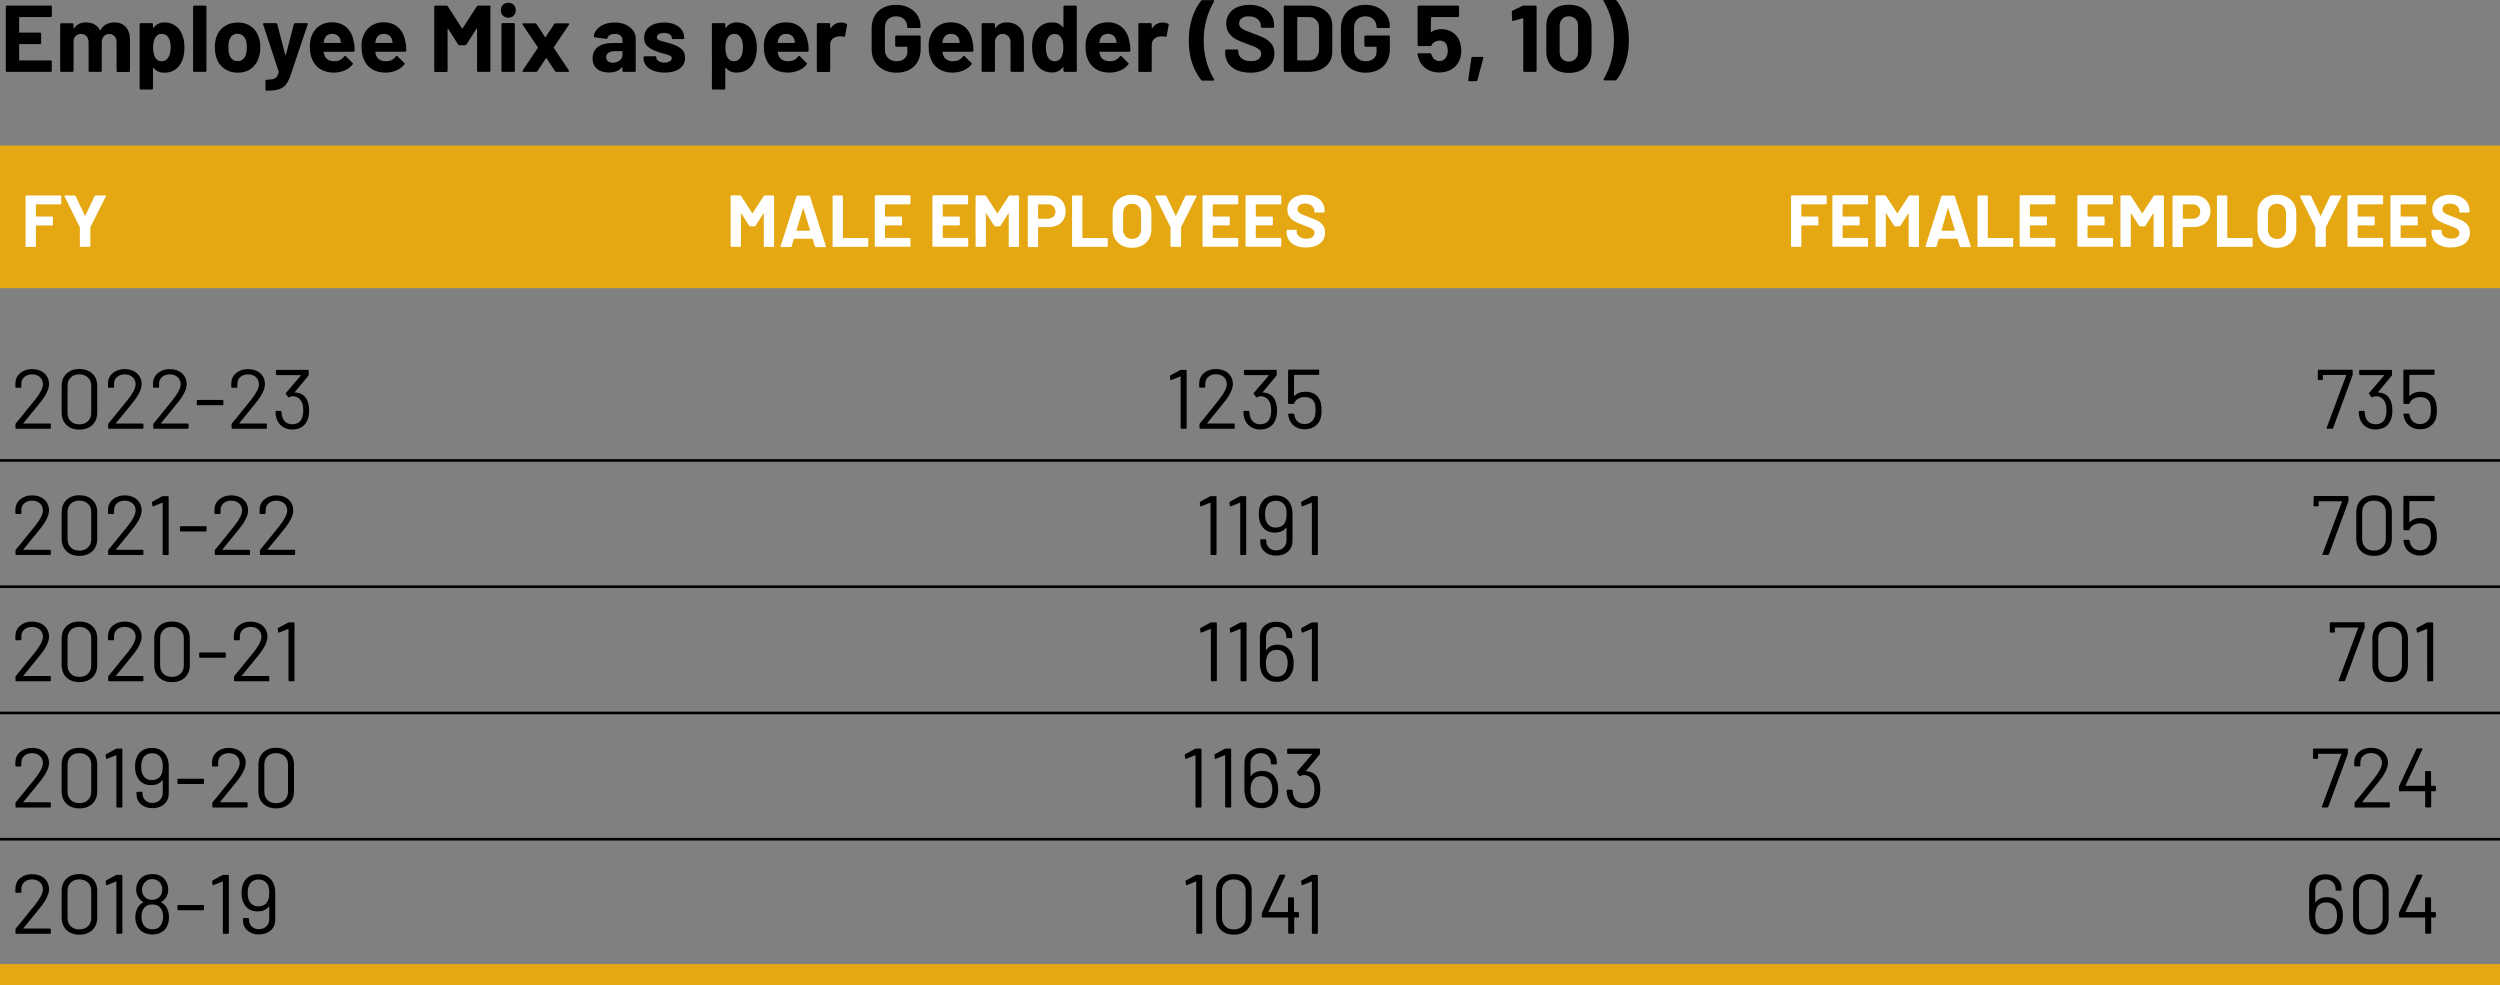 <?xml version="1.0" encoding="utf-8"?>
<!-- Generator: Adobe Illustrator 28.1.0, SVG Export Plug-In . SVG Version: 6.00 Build 0)  -->
<svg version="1.1" id="Layer_1" xmlns="http://www.w3.org/2000/svg" xmlns:xlink="http://www.w3.org/1999/xlink" x="0px" y="0px"
	 viewBox="0 0 237.6 93.63" style="enable-background:new 0 0 237.6 93.63;" xml:space="preserve">
<rect x="0" y="0" width="237.6" height="93.63" fill="#808080" stroke="none"/>
<style type="text/css">
	.st0{fill:#E5A812;}
	.st1{fill:#FFFFFF;}
	.st2{fill:none;stroke:#000000;stroke-width:0.25;stroke-miterlimit:10;}
	.st3{fill:none;stroke:#E5A812;stroke-width:2;stroke-miterlimit:10;}
	.st4{fill:none;stroke:#FFFFFF;stroke-width:0.25;}
	.st5{fill:none;stroke:#000000;stroke-width:0.25;}
	.st6{fill:none;stroke:#E49225;stroke-width:6;stroke-miterlimit:10;}
	.st7{fill:none;stroke:#EB8244;stroke-width:6;stroke-miterlimit:10;}
	
		.st8{clip-path:url(#SVGID_00000064320532835075150480000018074679197484410245_);fill:none;stroke:#E49225;stroke-width:6;stroke-miterlimit:10;}
	
		.st9{clip-path:url(#SVGID_00000064320532835075150480000018074679197484410245_);fill:none;stroke:#EB8244;stroke-width:6;stroke-miterlimit:10;}
	.st10{fill:#E49225;}
	.st11{fill:#EB8244;}
	.st12{fill:#F2C978;}
	.st13{fill:#F0E65A;}
	.st14{fill:#857F32;}
	.st15{fill:#6CC396;}
	.st16{fill:#009784;}
	.st17{fill:none;stroke:#FFFFFF;stroke-width:0.25;stroke-miterlimit:10;}
	.st18{clip-path:url(#SVGID_00000096741431805063869020000005760474704913485998_);}
	.st19{fill:#526577;}
	.st20{clip-path:url(#SVGID_00000144325918784387165850000012124871261865642891_);fill:#363C4A;}
	.st21{clip-path:url(#SVGID_00000144325918784387165850000012124871261865642891_);fill:#ED1C24;}
	.st22{clip-path:url(#SVGID_00000116200204609939110890000005034092475850432186_);fill:#009444;}
	.st23{clip-path:url(#SVGID_00000116200204609939110890000005034092475850432186_);fill:#DCE0E6;}
	.st24{clip-path:url(#SVGID_00000107572449728419353000000003624516574091053732_);fill:#F99C1C;}
	.st25{clip-path:url(#SVGID_00000107572449728419353000000003624516574091053732_);fill:#2C5FAC;}
	.st26{clip-path:url(#SVGID_00000144302183943680494370000010324124168397146785_);fill:#E11C5B;}
	.st27{clip-path:url(#SVGID_00000144302183943680494370000010324124168397146785_);fill:#0A837F;}
	
		.st28{clip-path:url(#SVGID_00000144302183943680494370000010324124168397146785_);fill-rule:evenodd;clip-rule:evenodd;fill:#363C4A;}
	.st29{clip-path:url(#SVGID_00000144302183943680494370000010324124168397146785_);fill:#363C4A;}
	
		.st30{clip-path:url(#SVGID_00000144302183943680494370000010324124168397146785_);fill-rule:evenodd;clip-rule:evenodd;fill:#ED1C24;}
	.st31{clip-path:url(#SVGID_00000144302183943680494370000010324124168397146785_);fill:#ED1C24;}
	
		.st32{clip-path:url(#SVGID_00000144302183943680494370000010324124168397146785_);fill-rule:evenodd;clip-rule:evenodd;fill:#009444;}
	.st33{clip-path:url(#SVGID_00000144302183943680494370000010324124168397146785_);fill:#009444;}
	
		.st34{clip-path:url(#SVGID_00000144302183943680494370000010324124168397146785_);fill-rule:evenodd;clip-rule:evenodd;fill:#DCE0E6;}
	.st35{clip-path:url(#SVGID_00000144302183943680494370000010324124168397146785_);fill:#DCE0E6;}
	
		.st36{clip-path:url(#SVGID_00000144302183943680494370000010324124168397146785_);fill-rule:evenodd;clip-rule:evenodd;fill:#F99C1C;}
	.st37{clip-path:url(#SVGID_00000144302183943680494370000010324124168397146785_);fill:#F99C1C;}
	
		.st38{clip-path:url(#SVGID_00000144302183943680494370000010324124168397146785_);fill-rule:evenodd;clip-rule:evenodd;fill:#2C5FAC;}
	.st39{clip-path:url(#SVGID_00000144302183943680494370000010324124168397146785_);fill:#2C5FAC;}
	
		.st40{clip-path:url(#SVGID_00000144302183943680494370000010324124168397146785_);fill-rule:evenodd;clip-rule:evenodd;fill:#E11C5B;}
	
		.st41{clip-path:url(#SVGID_00000144302183943680494370000010324124168397146785_);fill-rule:evenodd;clip-rule:evenodd;fill:#0A837F;}
	
		.st42{clip-path:url(#SVGID_00000144302183943680494370000010324124168397146785_);fill:none;stroke:#000000;stroke-width:0.243;stroke-miterlimit:10;}
	
		.st43{clip-path:url(#SVGID_00000160181610315085613900000002459321854621052802_);fill:none;stroke:#000000;stroke-width:0.243;stroke-miterlimit:10;}
	.st44{clip-path:url(#SVGID_00000160181610315085613900000002459321854621052802_);}
	
		.st45{clip-path:url(#SVGID_00000048486451030520283240000010389623395212575370_);fill:none;stroke:#000000;stroke-width:0.243;stroke-miterlimit:10;}
	.st46{clip-path:url(#SVGID_00000044176079003587723670000010917746975478953407_);}
	
		.st47{clip-path:url(#SVGID_00000044176079003587723670000010917746975478953407_);fill:none;stroke:#000000;stroke-width:0.243;stroke-miterlimit:10;}
	
		.st48{clip-path:url(#SVGID_00000091709251960384325570000000923944126709908646_);fill:none;stroke:#000000;stroke-width:0.243;stroke-miterlimit:10;}
	.st49{clip-path:url(#SVGID_00000091709251960384325570000000923944126709908646_);}
	
		.st50{clip-path:url(#SVGID_00000058580791426947567920000013136293784321214604_);fill:none;stroke:#000000;stroke-width:0.243;stroke-miterlimit:10;}
	
		.st51{clip-path:url(#SVGID_00000137841935840944197440000003381293280725667246_);fill-rule:evenodd;clip-rule:evenodd;fill:#363C4A;}
	
		.st52{clip-path:url(#SVGID_00000137841935840944197440000003381293280725667246_);fill-rule:evenodd;clip-rule:evenodd;fill:#009444;}
	
		.st53{clip-path:url(#SVGID_00000137841935840944197440000003381293280725667246_);fill-rule:evenodd;clip-rule:evenodd;fill:#DCE0E6;}
	
		.st54{clip-path:url(#SVGID_00000137841935840944197440000003381293280725667246_);fill-rule:evenodd;clip-rule:evenodd;fill:#ED1C24;}
	
		.st55{clip-path:url(#SVGID_00000137841935840944197440000003381293280725667246_);fill-rule:evenodd;clip-rule:evenodd;fill:#F99C1C;}
	
		.st56{clip-path:url(#SVGID_00000137841935840944197440000003381293280725667246_);fill-rule:evenodd;clip-rule:evenodd;fill:#2C5FAC;}
	.st57{clip-path:url(#SVGID_00000136398509861568683000000004501920632880051645_);fill:#363C4A;}
	.st58{clip-path:url(#SVGID_00000136398509861568683000000004501920632880051645_);fill:#009444;}
	.st59{clip-path:url(#SVGID_00000055673666165174485530000009585710676118726826_);fill:#DCE0E6;}
	.st60{clip-path:url(#SVGID_00000055673666165174485530000009585710676118726826_);fill:#F99C1C;}
	
		.st61{clip-path:url(#SVGID_00000055673666165174485530000009585710676118726826_);fill:none;stroke:#000000;stroke-width:0.224;stroke-miterlimit:10;}
	
		.st62{clip-path:url(#SVGID_00000059309921441432288880000007859412207469907883_);fill:none;stroke:#000000;stroke-width:0.224;stroke-miterlimit:10;}
	.st63{clip-path:url(#SVGID_00000133499763899036875630000016481726082155440290_);}
	
		.st64{clip-path:url(#SVGID_00000099653035379611792290000013037057686424386715_);fill:none;stroke:#000000;stroke-width:0.224;stroke-miterlimit:10;}
	.st65{clip-path:url(#SVGID_00000093159744882291573100000013816088776359242897_);fill:#ED1C24;}
	.st66{clip-path:url(#SVGID_00000093159744882291573100000013816088776359242897_);fill:#2C5FAC;}
</style>
<g>
	<rect y="13.83" class="st0" width="237.6" height="13.56"/>
	<g>
		<path class="st1" d="M5.8,19.4c-0.02,0.02-0.04,0.02-0.06,0.02H3.45c-0.02,0-0.04,0.01-0.04,0.04v1.08c0,0.02,0.01,0.04,0.04,0.04
			h1.5c0.02,0,0.04,0.01,0.06,0.02c0.02,0.02,0.02,0.04,0.02,0.06v0.68c0,0.02-0.01,0.04-0.02,0.06C5,21.42,4.98,21.43,4.95,21.43
			h-1.5c-0.02,0-0.04,0.01-0.04,0.03v1.93c0,0.02-0.01,0.04-0.02,0.06c-0.02,0.02-0.04,0.02-0.06,0.02H2.51
			c-0.02,0-0.04-0.01-0.06-0.02c-0.02-0.02-0.02-0.04-0.02-0.06v-4.73c0-0.02,0.01-0.04,0.02-0.06c0.02-0.02,0.04-0.02,0.06-0.02
			h3.23c0.02,0,0.04,0.01,0.06,0.02c0.02,0.02,0.02,0.04,0.02,0.06v0.68C5.82,19.36,5.81,19.38,5.8,19.4z"/>
		<path class="st1" d="M7.61,23.45c-0.02-0.02-0.02-0.04-0.02-0.06v-1.77c0-0.02,0-0.03-0.01-0.04l-1.44-2.9
			c-0.01-0.02-0.01-0.03-0.01-0.04c0-0.04,0.03-0.06,0.08-0.06h0.88c0.05,0,0.08,0.02,0.1,0.06l0.88,1.86
			c0.01,0.03,0.03,0.03,0.04,0l0.88-1.86c0.02-0.04,0.05-0.06,0.1-0.06h0.9c0.03,0,0.05,0.01,0.07,0.02c0.01,0.02,0.01,0.04,0,0.07
			l-1.46,2.9c0,0.01-0.01,0.02-0.01,0.04v1.77c0,0.02-0.01,0.04-0.03,0.06c-0.02,0.02-0.04,0.02-0.06,0.02H7.67
			C7.65,23.47,7.63,23.46,7.61,23.45z"/>
	</g>
	<g>
		<path class="st1" d="M72.67,18.58h0.82c0.02,0,0.04,0.01,0.06,0.02c0.02,0.02,0.02,0.04,0.02,0.06v4.73
			c0,0.02-0.01,0.04-0.02,0.06c-0.02,0.02-0.04,0.02-0.06,0.02h-0.82c-0.02,0-0.04-0.01-0.06-0.02c-0.02-0.02-0.02-0.04-0.02-0.06
			v-3.09c0-0.02,0-0.03-0.01-0.03c-0.01,0-0.02,0.01-0.03,0.02l-0.74,1.16c-0.02,0.04-0.06,0.06-0.1,0.06h-0.41
			c-0.04,0-0.07-0.02-0.1-0.06l-0.74-1.16c-0.01-0.01-0.02-0.02-0.03-0.02c-0.01,0-0.01,0.01-0.01,0.03v3.08
			c0,0.02-0.01,0.04-0.02,0.06c-0.02,0.02-0.04,0.02-0.06,0.02h-0.82c-0.02,0-0.04-0.01-0.06-0.02c-0.02-0.02-0.02-0.04-0.02-0.06
			v-4.73c0-0.02,0.01-0.04,0.02-0.06c0.02-0.02,0.04-0.02,0.06-0.02h0.82c0.04,0,0.07,0.02,0.1,0.06l1.05,1.63
			c0.01,0.03,0.03,0.03,0.04,0l1.06-1.63C72.6,18.6,72.63,18.58,72.67,18.58z"/>
		<path class="st1" d="M77.45,23.41l-0.21-0.69c-0.01-0.02-0.02-0.03-0.04-0.03h-1.72c-0.01,0-0.03,0.01-0.04,0.03l-0.2,0.69
			c-0.01,0.05-0.04,0.07-0.09,0.07h-0.89c-0.03,0-0.05-0.01-0.06-0.02c-0.01-0.02-0.02-0.04-0.01-0.07l1.51-4.73
			c0.01-0.05,0.04-0.07,0.09-0.07h1.1c0.05,0,0.08,0.02,0.09,0.07l1.51,4.73c0,0.01,0.01,0.02,0.01,0.04c0,0.04-0.03,0.06-0.08,0.06
			h-0.89C77.5,23.48,77.47,23.45,77.45,23.41z M75.73,21.93h1.23c0.03,0,0.04-0.01,0.03-0.04l-0.63-2.08c0-0.02-0.01-0.03-0.02-0.02
			s-0.02,0.01-0.02,0.02l-0.62,2.08C75.7,21.92,75.71,21.93,75.73,21.93z"/>
		<path class="st1" d="M79.15,23.45c-0.02-0.02-0.02-0.04-0.02-0.06v-4.73c0-0.02,0.01-0.04,0.02-0.06
			c0.02-0.02,0.04-0.02,0.06-0.02h0.82c0.02,0,0.04,0.01,0.06,0.02c0.02,0.02,0.02,0.04,0.02,0.06v3.93c0,0.02,0.01,0.03,0.04,0.03
			h2.29c0.02,0,0.04,0.01,0.06,0.02c0.02,0.02,0.02,0.04,0.02,0.06v0.68c0,0.02-0.01,0.04-0.02,0.06c-0.02,0.02-0.04,0.02-0.06,0.02
			h-3.23C79.19,23.48,79.17,23.47,79.15,23.45z"/>
		<path class="st1" d="M86.51,19.4c-0.02,0.02-0.04,0.02-0.06,0.02h-2.3c-0.02,0-0.04,0.01-0.04,0.04v1.08
			c0,0.02,0.01,0.04,0.04,0.04h1.5c0.02,0,0.04,0.01,0.06,0.02c0.02,0.02,0.02,0.04,0.02,0.06v0.68c0,0.02-0.01,0.04-0.02,0.06
			c-0.02,0.02-0.04,0.02-0.06,0.02h-1.5c-0.02,0-0.04,0.01-0.04,0.03v1.13c0,0.02,0.01,0.03,0.04,0.03h2.3
			c0.02,0,0.04,0.01,0.06,0.02c0.02,0.02,0.02,0.04,0.02,0.06v0.68c0,0.02-0.01,0.04-0.02,0.06c-0.02,0.02-0.04,0.02-0.06,0.02
			h-3.23c-0.02,0-0.04-0.01-0.06-0.02c-0.02-0.02-0.02-0.04-0.02-0.06v-4.73c0-0.02,0.01-0.04,0.02-0.06
			c0.02-0.02,0.04-0.02,0.06-0.02h3.23c0.02,0,0.04,0.01,0.06,0.02c0.02,0.02,0.02,0.04,0.02,0.06v0.68
			C86.53,19.36,86.52,19.38,86.51,19.4z"/>
		<path class="st1" d="M92,19.4c-0.02,0.02-0.04,0.02-0.06,0.02h-2.3c-0.02,0-0.04,0.01-0.04,0.04v1.08c0,0.02,0.01,0.04,0.04,0.04
			h1.5c0.02,0,0.04,0.01,0.06,0.02c0.02,0.02,0.02,0.04,0.02,0.06v0.68c0,0.02-0.01,0.04-0.02,0.06c-0.02,0.02-0.04,0.02-0.06,0.02
			h-1.5c-0.02,0-0.04,0.01-0.04,0.03v1.13c0,0.02,0.01,0.03,0.04,0.03h2.3c0.02,0,0.04,0.01,0.06,0.02
			c0.02,0.02,0.02,0.04,0.02,0.06v0.68c0,0.02-0.01,0.04-0.02,0.06c-0.02,0.02-0.04,0.02-0.06,0.02H88.7
			c-0.02,0-0.04-0.01-0.06-0.02c-0.02-0.02-0.02-0.04-0.02-0.06v-4.73c0-0.02,0.01-0.04,0.02-0.06c0.02-0.02,0.04-0.02,0.06-0.02
			h3.23c0.02,0,0.04,0.01,0.06,0.02c0.02,0.02,0.02,0.04,0.02,0.06v0.68C92.02,19.36,92.01,19.38,92,19.4z"/>
		<path class="st1" d="M95.95,18.58h0.82c0.02,0,0.04,0.01,0.06,0.02c0.02,0.02,0.02,0.04,0.02,0.06v4.73
			c0,0.02-0.01,0.04-0.02,0.06c-0.02,0.02-0.04,0.02-0.06,0.02h-0.82c-0.02,0-0.04-0.01-0.06-0.02c-0.02-0.02-0.02-0.04-0.02-0.06
			v-3.09c0-0.02,0-0.03-0.01-0.03c-0.01,0-0.02,0.01-0.03,0.02l-0.74,1.16c-0.02,0.04-0.06,0.06-0.1,0.06h-0.41
			c-0.04,0-0.07-0.02-0.1-0.06l-0.74-1.16c-0.01-0.01-0.02-0.02-0.03-0.02c-0.01,0-0.01,0.01-0.01,0.03v3.08
			c0,0.02-0.01,0.04-0.02,0.06c-0.02,0.02-0.04,0.02-0.06,0.02h-0.82c-0.02,0-0.04-0.01-0.06-0.02c-0.02-0.02-0.02-0.04-0.02-0.06
			v-4.73c0-0.02,0.01-0.04,0.02-0.06c0.02-0.02,0.04-0.02,0.06-0.02h0.82c0.04,0,0.07,0.02,0.1,0.06l1.05,1.63
			c0.01,0.03,0.03,0.03,0.04,0l1.06-1.63C95.88,18.6,95.91,18.58,95.95,18.58z"/>
		<path class="st1" d="M100.55,18.76c0.23,0.13,0.41,0.3,0.54,0.54c0.13,0.23,0.19,0.5,0.19,0.79c0,0.29-0.07,0.55-0.2,0.78
			c-0.13,0.22-0.32,0.4-0.56,0.52s-0.52,0.19-0.83,0.19H98.7c-0.02,0-0.04,0.01-0.04,0.03v1.79c0,0.02-0.01,0.04-0.02,0.06
			c-0.02,0.02-0.04,0.02-0.06,0.02h-0.82c-0.02,0-0.04-0.01-0.06-0.02c-0.02-0.02-0.02-0.04-0.02-0.06v-4.74
			c0-0.02,0.01-0.04,0.02-0.06c0.02-0.02,0.04-0.02,0.06-0.02h1.97C100.04,18.57,100.31,18.63,100.55,18.76z M100.11,20.6
			c0.13-0.12,0.2-0.29,0.2-0.49c0-0.21-0.07-0.37-0.2-0.5c-0.13-0.13-0.3-0.19-0.52-0.19H98.7c-0.02,0-0.04,0.01-0.04,0.04v1.29
			c0,0.02,0.01,0.04,0.04,0.04h0.89C99.8,20.78,99.97,20.72,100.11,20.6z"/>
		<path class="st1" d="M101.91,23.45c-0.02-0.02-0.02-0.04-0.02-0.06v-4.73c0-0.02,0.01-0.04,0.02-0.06
			c0.02-0.02,0.04-0.02,0.06-0.02h0.82c0.02,0,0.04,0.01,0.06,0.02c0.02,0.02,0.02,0.04,0.02,0.06v3.93c0,0.02,0.01,0.03,0.04,0.03
			h2.29c0.02,0,0.04,0.01,0.06,0.02c0.02,0.02,0.02,0.04,0.02,0.06v0.68c0,0.02-0.01,0.04-0.02,0.06c-0.02,0.02-0.04,0.02-0.06,0.02
			h-3.23C101.95,23.48,101.93,23.47,101.91,23.45z"/>
		<path class="st1" d="M106.62,23.33c-0.28-0.15-0.49-0.36-0.65-0.63c-0.15-0.27-0.23-0.58-0.23-0.93v-1.5
			c0-0.35,0.08-0.65,0.23-0.92c0.15-0.27,0.37-0.47,0.65-0.62c0.28-0.15,0.6-0.22,0.96-0.22c0.37,0,0.69,0.07,0.97,0.22
			c0.28,0.15,0.49,0.35,0.65,0.62c0.15,0.27,0.23,0.57,0.23,0.92v1.5c0,0.35-0.08,0.66-0.23,0.93s-0.37,0.48-0.65,0.63
			c-0.28,0.15-0.6,0.22-0.97,0.22C107.22,23.55,106.9,23.48,106.62,23.33z M108.21,22.46c0.16-0.16,0.24-0.38,0.24-0.65v-1.54
			c0-0.27-0.08-0.49-0.23-0.65c-0.16-0.17-0.37-0.25-0.63-0.25c-0.26,0-0.46,0.08-0.62,0.25s-0.23,0.38-0.23,0.65v1.54
			c0,0.27,0.08,0.49,0.23,0.65c0.16,0.16,0.36,0.25,0.62,0.25S108.05,22.63,108.21,22.46z"/>
		<path class="st1" d="M111.27,23.45c-0.02-0.02-0.02-0.04-0.02-0.06v-1.77c0-0.02,0-0.03-0.01-0.04l-1.44-2.9
			c-0.01-0.02-0.01-0.03-0.01-0.04c0-0.04,0.03-0.06,0.08-0.06h0.88c0.05,0,0.08,0.02,0.1,0.06l0.88,1.86
			c0.01,0.03,0.03,0.03,0.04,0l0.88-1.86c0.02-0.04,0.05-0.06,0.1-0.06h0.9c0.03,0,0.05,0.01,0.07,0.02c0.01,0.02,0.01,0.04,0,0.07
			l-1.46,2.9c0,0.01-0.01,0.02-0.01,0.04v1.77c0,0.02-0.01,0.04-0.03,0.06c-0.02,0.02-0.04,0.02-0.06,0.02h-0.81
			C111.3,23.47,111.28,23.46,111.27,23.45z"/>
		<path class="st1" d="M117.66,19.4c-0.02,0.02-0.04,0.02-0.06,0.02h-2.3c-0.02,0-0.04,0.01-0.04,0.04v1.08
			c0,0.02,0.01,0.04,0.04,0.04h1.5c0.02,0,0.04,0.01,0.06,0.02c0.02,0.02,0.02,0.04,0.02,0.06v0.68c0,0.02-0.01,0.04-0.02,0.06
			c-0.02,0.02-0.04,0.02-0.06,0.02h-1.5c-0.02,0-0.04,0.01-0.04,0.03v1.13c0,0.02,0.01,0.03,0.04,0.03h2.3
			c0.02,0,0.04,0.01,0.06,0.02c0.02,0.02,0.02,0.04,0.02,0.06v0.68c0,0.02-0.01,0.04-0.02,0.06c-0.02,0.02-0.04,0.02-0.06,0.02
			h-3.23c-0.02,0-0.04-0.01-0.06-0.02c-0.02-0.02-0.02-0.04-0.02-0.06v-4.73c0-0.02,0.01-0.04,0.02-0.06
			c0.02-0.02,0.04-0.02,0.06-0.02h3.23c0.02,0,0.04,0.01,0.06,0.02c0.02,0.02,0.02,0.04,0.02,0.06v0.68
			C117.69,19.36,117.68,19.38,117.66,19.4z"/>
		<path class="st1" d="M121.75,19.4c-0.02,0.02-0.04,0.02-0.06,0.02h-2.3c-0.02,0-0.04,0.01-0.04,0.04v1.08
			c0,0.02,0.01,0.04,0.04,0.04h1.5c0.02,0,0.04,0.01,0.06,0.02c0.02,0.02,0.02,0.04,0.02,0.06v0.68c0,0.02-0.01,0.04-0.02,0.06
			c-0.02,0.02-0.04,0.02-0.06,0.02h-1.5c-0.02,0-0.04,0.01-0.04,0.03v1.13c0,0.02,0.01,0.03,0.04,0.03h2.3
			c0.02,0,0.04,0.01,0.06,0.02c0.02,0.02,0.02,0.04,0.02,0.06v0.68c0,0.02-0.01,0.04-0.02,0.06c-0.02,0.02-0.04,0.02-0.06,0.02
			h-3.23c-0.02,0-0.04-0.01-0.06-0.02c-0.02-0.02-0.02-0.04-0.02-0.06v-4.73c0-0.02,0.01-0.04,0.02-0.06
			c0.02-0.02,0.04-0.02,0.06-0.02h3.23c0.02,0,0.04,0.01,0.06,0.02c0.02,0.02,0.02,0.04,0.02,0.06v0.68
			C121.78,19.36,121.77,19.38,121.75,19.4z"/>
		<path class="st1" d="M123.16,23.35c-0.28-0.12-0.5-0.29-0.65-0.51s-0.23-0.48-0.23-0.77v-0.15c0-0.02,0.01-0.04,0.02-0.06
			c0.02-0.02,0.04-0.02,0.06-0.02h0.8c0.02,0,0.04,0.01,0.06,0.02c0.02,0.02,0.02,0.04,0.02,0.06v0.1c0,0.19,0.09,0.34,0.26,0.47
			c0.17,0.13,0.41,0.19,0.7,0.19c0.25,0,0.43-0.05,0.55-0.16c0.12-0.1,0.18-0.23,0.18-0.39c0-0.11-0.04-0.21-0.11-0.28
			c-0.07-0.08-0.18-0.14-0.3-0.2c-0.13-0.06-0.33-0.14-0.61-0.24c-0.31-0.11-0.58-0.22-0.79-0.33c-0.22-0.11-0.4-0.26-0.55-0.46
			c-0.15-0.19-0.22-0.43-0.22-0.72c0-0.28,0.07-0.53,0.22-0.74s0.35-0.37,0.6-0.48c0.26-0.11,0.55-0.17,0.89-0.17
			c0.35,0,0.67,0.06,0.95,0.19s0.49,0.3,0.65,0.53c0.16,0.23,0.23,0.49,0.23,0.79v0.1c0,0.02-0.01,0.04-0.02,0.06
			c-0.02,0.02-0.04,0.02-0.06,0.02h-0.81c-0.02,0-0.04-0.01-0.06-0.02c-0.02-0.02-0.02-0.04-0.02-0.06v-0.06
			c0-0.2-0.08-0.36-0.24-0.5s-0.38-0.21-0.66-0.21c-0.22,0-0.39,0.05-0.51,0.14c-0.12,0.09-0.19,0.22-0.19,0.39
			c0,0.12,0.04,0.21,0.11,0.29c0.07,0.08,0.18,0.15,0.32,0.21c0.14,0.06,0.36,0.15,0.66,0.26c0.33,0.12,0.59,0.23,0.78,0.32
			c0.19,0.09,0.36,0.23,0.51,0.42c0.15,0.18,0.23,0.42,0.23,0.72c0,0.44-0.16,0.79-0.48,1.04c-0.32,0.25-0.76,0.38-1.31,0.38
			C123.77,23.53,123.44,23.47,123.16,23.35z"/>
	</g>
	<g>
		<path class="st1" d="M173.59,19.4c-0.02,0.02-0.04,0.02-0.06,0.02h-2.29c-0.02,0-0.04,0.01-0.04,0.04v1.08
			c0,0.02,0.01,0.04,0.04,0.04h1.5c0.02,0,0.04,0.01,0.06,0.02c0.02,0.02,0.02,0.04,0.02,0.06v0.68c0,0.02-0.01,0.04-0.02,0.06
			c-0.02,0.02-0.04,0.02-0.06,0.02h-1.5c-0.02,0-0.04,0.01-0.04,0.03v1.93c0,0.02-0.01,0.04-0.02,0.06
			c-0.02,0.02-0.04,0.02-0.06,0.02h-0.82c-0.02,0-0.04-0.01-0.06-0.02c-0.02-0.02-0.02-0.04-0.02-0.06v-4.73
			c0-0.02,0.01-0.04,0.02-0.06c0.02-0.02,0.04-0.02,0.06-0.02h3.23c0.02,0,0.04,0.01,0.06,0.02c0.02,0.02,0.02,0.04,0.02,0.06v0.68
			C173.62,19.36,173.61,19.38,173.59,19.4z"/>
		<path class="st1" d="M177.52,19.4c-0.02,0.02-0.04,0.02-0.06,0.02h-2.3c-0.02,0-0.04,0.01-0.04,0.04v1.08
			c0,0.02,0.01,0.04,0.04,0.04h1.5c0.02,0,0.04,0.01,0.06,0.02c0.02,0.02,0.02,0.04,0.02,0.06v0.68c0,0.02-0.01,0.04-0.02,0.06
			c-0.02,0.02-0.04,0.02-0.06,0.02h-1.5c-0.02,0-0.04,0.01-0.04,0.03v1.13c0,0.02,0.01,0.03,0.04,0.03h2.3
			c0.02,0,0.04,0.01,0.06,0.02c0.02,0.02,0.02,0.04,0.02,0.06v0.68c0,0.02-0.01,0.04-0.02,0.06c-0.02,0.02-0.04,0.02-0.06,0.02
			h-3.23c-0.02,0-0.04-0.01-0.06-0.02c-0.02-0.02-0.02-0.04-0.02-0.06v-4.73c0-0.02,0.01-0.04,0.02-0.06
			c0.02-0.02,0.04-0.02,0.06-0.02h3.23c0.02,0,0.04,0.01,0.06,0.02c0.02,0.02,0.02,0.04,0.02,0.06v0.68
			C177.55,19.36,177.54,19.38,177.52,19.4z"/>
		<path class="st1" d="M181.48,18.58h0.82c0.02,0,0.04,0.01,0.06,0.02c0.02,0.02,0.02,0.04,0.02,0.06v4.73
			c0,0.02-0.01,0.04-0.02,0.06c-0.02,0.02-0.04,0.02-0.06,0.02h-0.82c-0.02,0-0.04-0.01-0.06-0.02c-0.02-0.02-0.02-0.04-0.02-0.06
			v-3.09c0-0.02,0-0.03-0.01-0.03c-0.01,0-0.02,0.01-0.03,0.02l-0.74,1.16c-0.02,0.04-0.06,0.06-0.1,0.06h-0.41
			c-0.04,0-0.07-0.02-0.1-0.06l-0.74-1.16c-0.01-0.01-0.02-0.02-0.03-0.02c-0.01,0-0.01,0.01-0.01,0.03v3.08
			c0,0.02-0.01,0.04-0.02,0.06c-0.02,0.02-0.04,0.02-0.06,0.02h-0.82c-0.02,0-0.04-0.01-0.06-0.02c-0.02-0.02-0.02-0.04-0.02-0.06
			v-4.73c0-0.02,0.01-0.04,0.02-0.06c0.02-0.02,0.04-0.02,0.06-0.02h0.82c0.04,0,0.07,0.02,0.1,0.06l1.05,1.63
			c0.01,0.03,0.03,0.03,0.04,0l1.06-1.63C181.41,18.6,181.44,18.58,181.48,18.58z"/>
		<path class="st1" d="M186.26,23.41l-0.21-0.69c-0.01-0.02-0.02-0.03-0.04-0.03h-1.72c-0.01,0-0.03,0.01-0.04,0.03l-0.2,0.69
			c-0.01,0.05-0.04,0.07-0.09,0.07h-0.89c-0.03,0-0.05-0.01-0.06-0.02c-0.01-0.02-0.02-0.04-0.01-0.07l1.51-4.73
			c0.01-0.05,0.04-0.07,0.09-0.07h1.1c0.05,0,0.08,0.02,0.09,0.07l1.51,4.73c0,0.01,0.01,0.02,0.01,0.04c0,0.04-0.03,0.06-0.08,0.06
			h-0.89C186.3,23.48,186.27,23.45,186.26,23.41z M184.54,21.93h1.23c0.03,0,0.04-0.01,0.03-0.04l-0.63-2.08
			c0-0.02-0.01-0.03-0.02-0.02s-0.02,0.01-0.02,0.02l-0.62,2.08C184.51,21.92,184.52,21.93,184.54,21.93z"/>
		<path class="st1" d="M187.96,23.45c-0.02-0.02-0.02-0.04-0.02-0.06v-4.73c0-0.02,0.01-0.04,0.02-0.06
			c0.02-0.02,0.04-0.02,0.06-0.02h0.82c0.02,0,0.04,0.01,0.06,0.02c0.02,0.02,0.02,0.04,0.02,0.06v3.93c0,0.02,0.01,0.03,0.04,0.03
			h2.29c0.02,0,0.04,0.01,0.06,0.02c0.02,0.02,0.02,0.04,0.02,0.06v0.68c0,0.02-0.01,0.04-0.02,0.06c-0.02,0.02-0.04,0.02-0.06,0.02
			h-3.23C187.99,23.48,187.97,23.47,187.96,23.45z"/>
		<path class="st1" d="M195.32,19.4c-0.02,0.02-0.04,0.02-0.06,0.02h-2.3c-0.02,0-0.04,0.01-0.04,0.04v1.08
			c0,0.02,0.01,0.04,0.04,0.04h1.5c0.02,0,0.04,0.01,0.06,0.02c0.02,0.02,0.02,0.04,0.02,0.06v0.68c0,0.02-0.01,0.04-0.02,0.06
			c-0.02,0.02-0.04,0.02-0.06,0.02h-1.5c-0.02,0-0.04,0.01-0.04,0.03v1.13c0,0.02,0.01,0.03,0.04,0.03h2.3
			c0.02,0,0.04,0.01,0.06,0.02c0.02,0.02,0.02,0.04,0.02,0.06v0.68c0,0.02-0.01,0.04-0.02,0.06c-0.02,0.02-0.04,0.02-0.06,0.02
			h-3.23c-0.02,0-0.04-0.01-0.06-0.02c-0.02-0.02-0.02-0.04-0.02-0.06v-4.73c0-0.02,0.01-0.04,0.02-0.06
			c0.02-0.02,0.04-0.02,0.06-0.02h3.23c0.02,0,0.04,0.01,0.06,0.02c0.02,0.02,0.02,0.04,0.02,0.06v0.68
			C195.34,19.36,195.33,19.38,195.32,19.4z"/>
		<path class="st1" d="M200.8,19.4c-0.02,0.02-0.04,0.02-0.06,0.02h-2.3c-0.02,0-0.04,0.01-0.04,0.04v1.08
			c0,0.02,0.01,0.04,0.04,0.04h1.5c0.02,0,0.04,0.01,0.06,0.02c0.02,0.02,0.02,0.04,0.02,0.06v0.68c0,0.02-0.01,0.04-0.02,0.06
			c-0.02,0.02-0.04,0.02-0.06,0.02h-1.5c-0.02,0-0.04,0.01-0.04,0.03v1.13c0,0.02,0.01,0.03,0.04,0.03h2.3
			c0.02,0,0.04,0.01,0.06,0.02c0.02,0.02,0.02,0.04,0.02,0.06v0.68c0,0.02-0.01,0.04-0.02,0.06c-0.02,0.02-0.04,0.02-0.06,0.02
			h-3.23c-0.02,0-0.04-0.01-0.06-0.02c-0.02-0.02-0.02-0.04-0.02-0.06v-4.73c0-0.02,0.01-0.04,0.02-0.06
			c0.02-0.02,0.04-0.02,0.06-0.02h3.23c0.02,0,0.04,0.01,0.06,0.02c0.02,0.02,0.02,0.04,0.02,0.06v0.68
			C200.83,19.36,200.82,19.38,200.8,19.4z"/>
		<path class="st1" d="M204.76,18.58h0.82c0.02,0,0.04,0.01,0.06,0.02c0.02,0.02,0.02,0.04,0.02,0.06v4.73
			c0,0.02-0.01,0.04-0.02,0.06c-0.02,0.02-0.04,0.02-0.06,0.02h-0.82c-0.02,0-0.04-0.01-0.06-0.02c-0.02-0.02-0.02-0.04-0.02-0.06
			v-3.09c0-0.02,0-0.03-0.01-0.03c-0.01,0-0.02,0.01-0.03,0.02l-0.74,1.16c-0.02,0.04-0.06,0.06-0.1,0.06h-0.41
			c-0.04,0-0.07-0.02-0.1-0.06l-0.74-1.16c-0.01-0.01-0.02-0.02-0.03-0.02c-0.01,0-0.01,0.01-0.01,0.03v3.08
			c0,0.02-0.01,0.04-0.02,0.06c-0.02,0.02-0.04,0.02-0.06,0.02h-0.82c-0.02,0-0.04-0.01-0.06-0.02c-0.02-0.02-0.02-0.04-0.02-0.06
			v-4.73c0-0.02,0.01-0.04,0.02-0.06c0.02-0.02,0.04-0.02,0.06-0.02h0.82c0.04,0,0.07,0.02,0.1,0.06l1.05,1.63
			c0.01,0.03,0.03,0.03,0.04,0l1.06-1.63C204.69,18.6,204.72,18.58,204.76,18.58z"/>
		<path class="st1" d="M209.35,18.76c0.23,0.13,0.41,0.3,0.54,0.54c0.13,0.23,0.19,0.5,0.19,0.79c0,0.29-0.07,0.55-0.2,0.78
			c-0.13,0.22-0.32,0.4-0.56,0.52s-0.52,0.19-0.83,0.19h-0.99c-0.02,0-0.04,0.01-0.04,0.03v1.79c0,0.02-0.01,0.04-0.02,0.06
			c-0.02,0.02-0.04,0.02-0.06,0.02h-0.82c-0.02,0-0.04-0.01-0.06-0.02c-0.02-0.02-0.02-0.04-0.02-0.06v-4.74
			c0-0.02,0.01-0.04,0.02-0.06c0.02-0.02,0.04-0.02,0.06-0.02h1.97C208.85,18.57,209.12,18.63,209.35,18.76z M208.91,20.6
			c0.13-0.12,0.2-0.29,0.2-0.49c0-0.21-0.07-0.37-0.2-0.5c-0.13-0.13-0.3-0.19-0.52-0.19h-0.89c-0.02,0-0.04,0.01-0.04,0.04v1.29
			c0,0.02,0.01,0.04,0.04,0.04h0.89C208.61,20.78,208.78,20.72,208.91,20.6z"/>
		<path class="st1" d="M210.72,23.45c-0.02-0.02-0.02-0.04-0.02-0.06v-4.73c0-0.02,0.01-0.04,0.02-0.06
			c0.02-0.02,0.04-0.02,0.06-0.02h0.82c0.02,0,0.04,0.01,0.06,0.02c0.02,0.02,0.02,0.04,0.02,0.06v3.93c0,0.02,0.01,0.03,0.04,0.03
			h2.29c0.02,0,0.04,0.01,0.06,0.02c0.02,0.02,0.02,0.04,0.02,0.06v0.68c0,0.02-0.01,0.04-0.02,0.06c-0.02,0.02-0.04,0.02-0.06,0.02
			h-3.23C210.76,23.48,210.74,23.47,210.72,23.45z"/>
		<path class="st1" d="M215.43,23.33c-0.28-0.15-0.49-0.36-0.65-0.63c-0.15-0.27-0.23-0.58-0.23-0.93v-1.5
			c0-0.35,0.08-0.65,0.23-0.92c0.15-0.27,0.37-0.47,0.65-0.62c0.28-0.15,0.6-0.22,0.96-0.22c0.37,0,0.69,0.07,0.97,0.22
			c0.28,0.15,0.49,0.35,0.65,0.62c0.15,0.27,0.23,0.57,0.23,0.92v1.5c0,0.35-0.08,0.66-0.23,0.93s-0.37,0.48-0.65,0.63
			c-0.28,0.15-0.6,0.22-0.97,0.22C216.03,23.55,215.71,23.48,215.43,23.33z M217.02,22.46c0.16-0.16,0.24-0.38,0.24-0.65v-1.54
			c0-0.27-0.08-0.49-0.23-0.65c-0.16-0.17-0.37-0.25-0.63-0.25c-0.26,0-0.46,0.08-0.62,0.25s-0.23,0.38-0.23,0.65v1.54
			c0,0.27,0.08,0.49,0.23,0.65c0.16,0.16,0.36,0.25,0.62,0.25S216.86,22.63,217.02,22.46z"/>
		<path class="st1" d="M220.07,23.45c-0.02-0.02-0.02-0.04-0.02-0.06v-1.77c0-0.02,0-0.03-0.01-0.04l-1.44-2.9
			c-0.01-0.02-0.01-0.03-0.01-0.04c0-0.04,0.03-0.06,0.08-0.06h0.88c0.05,0,0.08,0.02,0.1,0.06l0.88,1.86
			c0.01,0.03,0.03,0.03,0.04,0l0.88-1.86c0.02-0.04,0.05-0.06,0.1-0.06h0.9c0.03,0,0.05,0.01,0.07,0.02c0.01,0.02,0.01,0.04,0,0.07
			l-1.46,2.9c0,0.01-0.01,0.02-0.01,0.04v1.77c0,0.02-0.01,0.04-0.03,0.06c-0.02,0.02-0.04,0.02-0.06,0.02h-0.81
			C220.11,23.47,220.09,23.46,220.07,23.45z"/>
		<path class="st1" d="M226.47,19.4c-0.02,0.02-0.04,0.02-0.06,0.02h-2.3c-0.02,0-0.04,0.01-0.04,0.04v1.08
			c0,0.02,0.01,0.04,0.04,0.04h1.5c0.02,0,0.04,0.01,0.06,0.02c0.02,0.02,0.02,0.04,0.02,0.06v0.68c0,0.02-0.01,0.04-0.02,0.06
			c-0.02,0.02-0.04,0.02-0.06,0.02h-1.5c-0.02,0-0.04,0.01-0.04,0.03v1.13c0,0.02,0.01,0.03,0.04,0.03h2.3
			c0.02,0,0.04,0.01,0.06,0.02c0.02,0.02,0.02,0.04,0.02,0.06v0.68c0,0.02-0.01,0.04-0.02,0.06c-0.02,0.02-0.04,0.02-0.06,0.02
			h-3.23c-0.02,0-0.04-0.01-0.06-0.02c-0.02-0.02-0.02-0.04-0.02-0.06v-4.73c0-0.02,0.01-0.04,0.02-0.06
			c0.02-0.02,0.04-0.02,0.06-0.02h3.23c0.02,0,0.04,0.01,0.06,0.02c0.02,0.02,0.02,0.04,0.02,0.06v0.68
			C226.5,19.36,226.49,19.38,226.47,19.4z"/>
		<path class="st1" d="M230.56,19.4c-0.02,0.02-0.04,0.02-0.06,0.02h-2.3c-0.02,0-0.04,0.01-0.04,0.04v1.08
			c0,0.02,0.01,0.04,0.04,0.04h1.5c0.02,0,0.04,0.01,0.06,0.02c0.02,0.02,0.02,0.04,0.02,0.06v0.68c0,0.02-0.01,0.04-0.02,0.06
			c-0.02,0.02-0.04,0.02-0.06,0.02h-1.5c-0.02,0-0.04,0.01-0.04,0.03v1.13c0,0.02,0.01,0.03,0.04,0.03h2.3
			c0.02,0,0.04,0.01,0.06,0.02c0.02,0.02,0.02,0.04,0.02,0.06v0.68c0,0.02-0.01,0.04-0.02,0.06c-0.02,0.02-0.04,0.02-0.06,0.02
			h-3.23c-0.02,0-0.04-0.01-0.06-0.02c-0.02-0.02-0.02-0.04-0.02-0.06v-4.73c0-0.02,0.01-0.04,0.02-0.06
			c0.02-0.02,0.04-0.02,0.06-0.02h3.23c0.02,0,0.04,0.01,0.06,0.02c0.02,0.02,0.02,0.04,0.02,0.06v0.68
			C230.58,19.36,230.58,19.38,230.56,19.4z"/>
		<path class="st1" d="M231.97,23.35c-0.28-0.12-0.5-0.29-0.65-0.51s-0.23-0.48-0.23-0.77v-0.15c0-0.02,0.01-0.04,0.02-0.06
			c0.02-0.02,0.04-0.02,0.06-0.02h0.8c0.02,0,0.04,0.01,0.06,0.02c0.02,0.02,0.02,0.04,0.02,0.06v0.1c0,0.19,0.09,0.34,0.26,0.47
			c0.17,0.13,0.41,0.19,0.7,0.19c0.25,0,0.43-0.05,0.55-0.16c0.12-0.1,0.18-0.23,0.18-0.39c0-0.11-0.04-0.21-0.11-0.28
			c-0.07-0.08-0.18-0.14-0.3-0.2c-0.13-0.06-0.33-0.14-0.61-0.24c-0.31-0.11-0.58-0.22-0.79-0.33c-0.22-0.11-0.4-0.26-0.55-0.46
			c-0.15-0.19-0.22-0.43-0.22-0.72c0-0.28,0.07-0.53,0.22-0.74s0.35-0.37,0.6-0.48c0.26-0.11,0.55-0.17,0.89-0.17
			c0.35,0,0.67,0.06,0.95,0.19s0.49,0.3,0.65,0.53c0.16,0.23,0.23,0.49,0.23,0.79v0.1c0,0.02-0.01,0.04-0.02,0.06
			c-0.02,0.02-0.04,0.02-0.06,0.02h-0.81c-0.02,0-0.04-0.01-0.06-0.02c-0.02-0.02-0.02-0.04-0.02-0.06v-0.06
			c0-0.2-0.08-0.36-0.24-0.5s-0.38-0.21-0.66-0.21c-0.22,0-0.39,0.05-0.51,0.14c-0.12,0.09-0.19,0.22-0.19,0.39
			c0,0.12,0.04,0.21,0.11,0.29c0.07,0.08,0.18,0.15,0.32,0.21c0.14,0.06,0.36,0.15,0.66,0.26c0.33,0.12,0.59,0.23,0.78,0.32
			c0.19,0.09,0.36,0.23,0.51,0.42c0.15,0.18,0.23,0.42,0.23,0.72c0,0.44-0.16,0.79-0.48,1.04c-0.32,0.25-0.76,0.38-1.31,0.38
			C232.58,23.53,232.25,23.47,231.97,23.35z"/>
	</g>
	<line class="st2" x1="0" y1="43.76" x2="237.6" y2="43.76"/>
	<line class="st2" x1="0" y1="55.76" x2="237.6" y2="55.76"/>
	<line class="st2" x1="0" y1="67.76" x2="237.6" y2="67.76"/>
	<line class="st2" x1="0" y1="79.76" x2="237.6" y2="79.76"/>
	<line class="st3" x1="0" y1="92.63" x2="237.6" y2="92.63"/>
	<path d="M2.22,40.21c-0.02,0.03-0.01,0.04,0.02,0.04h2.51c0.05,0,0.08,0.03,0.08,0.08v0.34c0,0.05-0.03,0.08-0.08,0.08H1.55
		c-0.05,0-0.08-0.03-0.08-0.08v-0.34c0-0.04,0.01-0.07,0.04-0.1c0.18-0.21,0.59-0.71,1.22-1.5L3.33,38c0.5-0.63,0.75-1.13,0.75-1.48
		c0-0.28-0.1-0.51-0.29-0.68c-0.19-0.17-0.44-0.26-0.75-0.26c-0.3,0-0.55,0.09-0.74,0.26c-0.19,0.17-0.28,0.4-0.27,0.68v0.25
		c0,0.05-0.03,0.08-0.08,0.08H1.54c-0.05,0-0.08-0.03-0.08-0.08v-0.32c0.01-0.41,0.16-0.74,0.46-0.99c0.3-0.25,0.67-0.38,1.12-0.38
		c0.32,0,0.6,0.06,0.85,0.18c0.25,0.12,0.43,0.29,0.57,0.51c0.13,0.22,0.2,0.46,0.2,0.73c0,0.45-0.25,1-0.75,1.64
		c-0.26,0.34-0.77,0.95-1.51,1.86L2.22,40.21L2.22,40.21z M7.54,40.83c-0.51,0-0.92-0.15-1.22-0.44c-0.3-0.29-0.46-0.69-0.46-1.18
		v-2.53c0-0.49,0.15-0.88,0.46-1.17c0.3-0.29,0.71-0.44,1.22-0.44c0.52,0,0.93,0.15,1.24,0.44c0.31,0.29,0.46,0.68,0.46,1.17v2.53
		c0,0.49-0.15,0.88-0.46,1.18C8.47,40.68,8.05,40.83,7.54,40.83L7.54,40.83z M7.54,40.33c0.34,0,0.62-0.1,0.82-0.3
		c0.21-0.2,0.31-0.46,0.31-0.79v-2.58c0-0.33-0.1-0.59-0.31-0.78c-0.21-0.2-0.48-0.3-0.83-0.3c-0.34,0-0.61,0.1-0.81,0.3
		c-0.2,0.2-0.3,0.46-0.3,0.78v2.58c0,0.33,0.1,0.59,0.3,0.79C6.93,40.24,7.2,40.33,7.54,40.33L7.54,40.33z M11.02,40.21
		c-0.02,0.03-0.01,0.04,0.02,0.04h2.51c0.05,0,0.08,0.03,0.08,0.08v0.34c0,0.05-0.03,0.08-0.08,0.08h-3.19
		c-0.05,0-0.08-0.03-0.08-0.08v-0.34c0-0.04,0.01-0.07,0.04-0.1c0.18-0.21,0.59-0.71,1.22-1.5L12.14,38
		c0.5-0.63,0.75-1.13,0.75-1.48c0-0.28-0.1-0.51-0.29-0.68c-0.19-0.17-0.44-0.26-0.75-0.26c-0.3,0-0.55,0.09-0.74,0.26
		c-0.19,0.17-0.28,0.4-0.27,0.68v0.25c0,0.05-0.03,0.08-0.08,0.08h-0.42c-0.05,0-0.08-0.03-0.08-0.08v-0.32
		c0.01-0.41,0.16-0.74,0.46-0.99c0.3-0.25,0.67-0.38,1.12-0.38c0.32,0,0.6,0.06,0.85,0.18c0.25,0.12,0.43,0.29,0.57,0.51
		c0.13,0.22,0.2,0.46,0.2,0.73c0,0.45-0.25,1-0.75,1.64c-0.26,0.34-0.77,0.95-1.51,1.86L11.02,40.21L11.02,40.21z M15.31,40.21
		c-0.02,0.03-0.01,0.04,0.02,0.04h2.51c0.05,0,0.08,0.03,0.08,0.08v0.34c0,0.05-0.03,0.08-0.08,0.08h-3.19
		c-0.05,0-0.08-0.03-0.08-0.08v-0.34c0-0.04,0.01-0.07,0.04-0.1c0.18-0.21,0.59-0.71,1.22-1.5L16.42,38
		c0.5-0.63,0.75-1.13,0.75-1.48c0-0.28-0.1-0.51-0.29-0.68c-0.19-0.17-0.44-0.26-0.75-0.26c-0.3,0-0.55,0.09-0.74,0.26
		c-0.19,0.17-0.28,0.4-0.27,0.68v0.25c0,0.05-0.03,0.08-0.08,0.08h-0.42c-0.05,0-0.08-0.03-0.08-0.08v-0.32
		c0.01-0.41,0.16-0.74,0.46-0.99c0.3-0.25,0.67-0.38,1.12-0.38c0.32,0,0.6,0.06,0.85,0.18c0.25,0.12,0.43,0.29,0.57,0.51
		c0.13,0.22,0.2,0.46,0.2,0.73c0,0.45-0.25,1-0.75,1.64c-0.26,0.34-0.77,0.95-1.51,1.86L15.31,40.21L15.31,40.21z M18.78,38.51
		c-0.05,0-0.08-0.03-0.08-0.08v-0.34c0-0.05,0.03-0.08,0.08-0.08h2.37c0.05,0,0.08,0.03,0.08,0.08v0.34c0,0.05-0.03,0.08-0.08,0.08
		H18.78L18.78,38.51z M22.75,40.21c-0.02,0.03-0.01,0.04,0.02,0.04h2.51c0.05,0,0.08,0.03,0.08,0.08v0.34
		c0,0.05-0.03,0.08-0.08,0.08h-3.19c-0.05,0-0.08-0.03-0.08-0.08v-0.34c0-0.04,0.01-0.07,0.04-0.1c0.18-0.21,0.59-0.71,1.22-1.5
		L23.86,38c0.5-0.63,0.75-1.13,0.75-1.48c0-0.28-0.1-0.51-0.29-0.68c-0.19-0.17-0.44-0.26-0.75-0.26c-0.3,0-0.55,0.09-0.74,0.26
		c-0.19,0.17-0.28,0.4-0.27,0.68v0.25c0,0.05-0.03,0.08-0.08,0.08h-0.42c-0.05,0-0.08-0.03-0.08-0.08v-0.32
		c0.01-0.41,0.16-0.74,0.46-0.99c0.3-0.25,0.67-0.38,1.12-0.38c0.32,0,0.6,0.06,0.85,0.18c0.25,0.12,0.43,0.29,0.57,0.51
		c0.13,0.22,0.2,0.46,0.2,0.73c0,0.45-0.25,1-0.75,1.64c-0.26,0.34-0.77,0.95-1.51,1.86L22.75,40.21L22.75,40.21z M29.22,38.1
		c0.11,0.26,0.16,0.57,0.16,0.94c0,0.29-0.04,0.55-0.12,0.78c-0.11,0.32-0.29,0.57-0.54,0.74c-0.25,0.17-0.57,0.26-0.94,0.26
		c-0.37,0-0.69-0.1-0.96-0.29c-0.27-0.19-0.45-0.46-0.55-0.79c-0.05-0.15-0.08-0.35-0.09-0.61c0-0.05,0.03-0.08,0.08-0.08h0.41
		c0.05,0,0.08,0.03,0.08,0.08c0.01,0.15,0.03,0.3,0.06,0.43c0.06,0.23,0.17,0.42,0.34,0.56s0.38,0.2,0.63,0.2
		c0.48,0,0.79-0.21,0.94-0.64c0.06-0.18,0.1-0.39,0.1-0.66c0-0.32-0.04-0.58-0.13-0.78c-0.17-0.38-0.47-0.58-0.9-0.58
		c-0.08,0-0.18,0.03-0.3,0.09c-0.02,0.01-0.04,0.02-0.05,0.02c-0.02,0-0.04-0.01-0.06-0.04l-0.21-0.28
		c-0.03-0.04-0.02-0.08,0.01-0.11l1.41-1.65c0.02-0.03,0.01-0.04-0.02-0.04H26.3c-0.05,0-0.08-0.03-0.08-0.08v-0.34
		c0-0.05,0.03-0.08,0.08-0.08h2.96c0.05,0,0.08,0.03,0.08,0.08v0.39c0,0.03-0.01,0.06-0.04,0.1l-1.28,1.54
		c-0.01,0.01-0.01,0.02-0.01,0.03c0.01,0.01,0.02,0.01,0.03,0.01C28.62,37.33,29.01,37.6,29.22,38.1L29.22,38.1z"/>
	<path d="M112.17,35.17c0.03-0.02,0.07-0.02,0.1-0.02h0.43c0.05,0,0.08,0.03,0.08,0.08v5.44c0,0.05-0.03,0.08-0.08,0.08h-0.41
		c-0.05,0-0.08-0.03-0.08-0.08V35.8c0-0.01,0-0.02-0.01-0.02c-0.01-0.01-0.02-0.01-0.03,0l-0.85,0.34l-0.03,0.01
		c-0.03,0-0.05-0.02-0.06-0.06l-0.04-0.3v-0.02c0-0.03,0.02-0.05,0.06-0.08L112.17,35.17L112.17,35.17z M114.74,40.21
		c-0.02,0.03-0.01,0.04,0.02,0.04h2.51c0.05,0,0.08,0.03,0.08,0.08v0.34c0,0.05-0.03,0.08-0.08,0.08h-3.19
		c-0.05,0-0.08-0.03-0.08-0.08v-0.34c0-0.04,0.01-0.07,0.04-0.1c0.18-0.21,0.59-0.71,1.22-1.5l0.59-0.74
		c0.5-0.63,0.75-1.13,0.75-1.48c0-0.28-0.1-0.51-0.29-0.68c-0.19-0.17-0.44-0.26-0.75-0.26c-0.3,0-0.55,0.09-0.74,0.26
		c-0.19,0.17-0.28,0.4-0.27,0.68v0.25c0,0.05-0.03,0.08-0.08,0.08h-0.42c-0.05,0-0.08-0.03-0.08-0.08v-0.32
		c0.01-0.41,0.16-0.74,0.46-0.99c0.3-0.25,0.67-0.38,1.12-0.38c0.32,0,0.6,0.06,0.85,0.18c0.25,0.12,0.43,0.29,0.57,0.51
		c0.13,0.22,0.2,0.46,0.2,0.73c0,0.45-0.25,1-0.75,1.64c-0.26,0.34-0.77,0.95-1.51,1.86L114.74,40.21L114.74,40.21z M121.21,38.1
		c0.11,0.26,0.16,0.57,0.16,0.94c0,0.29-0.04,0.55-0.12,0.78c-0.11,0.32-0.29,0.57-0.54,0.74c-0.25,0.17-0.57,0.26-0.94,0.26
		c-0.37,0-0.69-0.1-0.96-0.29c-0.27-0.19-0.45-0.46-0.55-0.79c-0.05-0.15-0.08-0.35-0.09-0.61c0-0.05,0.03-0.08,0.08-0.08h0.41
		c0.05,0,0.08,0.03,0.08,0.08c0.01,0.15,0.03,0.3,0.06,0.43c0.06,0.23,0.17,0.42,0.34,0.56s0.38,0.2,0.63,0.2
		c0.48,0,0.79-0.21,0.94-0.64c0.06-0.18,0.1-0.39,0.1-0.66c0-0.32-0.04-0.58-0.13-0.78c-0.17-0.38-0.47-0.58-0.9-0.58
		c-0.08,0-0.18,0.03-0.3,0.09c-0.02,0.01-0.04,0.02-0.05,0.02c-0.02,0-0.04-0.01-0.06-0.04l-0.21-0.28
		c-0.03-0.04-0.02-0.08,0.01-0.11l1.41-1.65c0.02-0.03,0.01-0.04-0.02-0.04h-2.26c-0.05,0-0.08-0.03-0.08-0.08v-0.34
		c0-0.05,0.03-0.08,0.08-0.08h2.96c0.05,0,0.08,0.03,0.08,0.08v0.39c0,0.03-0.01,0.06-0.04,0.1l-1.28,1.54
		c-0.01,0.01-0.01,0.02-0.01,0.03c0.01,0.01,0.02,0.01,0.03,0.01C120.61,37.33,121,37.6,121.21,38.1L121.21,38.1z M125.53,38.3
		c0.05,0.23,0.07,0.47,0.07,0.72c0,0.26-0.02,0.49-0.07,0.67c-0.09,0.34-0.27,0.61-0.54,0.81c-0.27,0.2-0.6,0.3-0.98,0.3
		c-0.38,0-0.7-0.1-0.97-0.29c-0.27-0.19-0.45-0.45-0.54-0.77c-0.04-0.12-0.06-0.23-0.07-0.35v-0.02c0-0.04,0.02-0.06,0.07-0.06h0.42
		c0.05,0,0.08,0.03,0.09,0.08c0,0.03,0.01,0.09,0.03,0.16c0.05,0.23,0.16,0.41,0.33,0.55c0.17,0.14,0.38,0.2,0.63,0.2
		c0.26,0,0.47-0.07,0.64-0.22c0.17-0.14,0.29-0.34,0.34-0.59c0.03-0.12,0.05-0.28,0.05-0.48c0-0.18-0.01-0.35-0.04-0.52
		c-0.04-0.25-0.14-0.43-0.32-0.56s-0.39-0.19-0.66-0.19c-0.23,0-0.45,0.05-0.63,0.16c-0.19,0.11-0.31,0.25-0.36,0.42
		c-0.02,0.05-0.05,0.07-0.09,0.07h-0.43c-0.05,0-0.08-0.03-0.08-0.08v-3.1c0-0.05,0.03-0.08,0.08-0.08h2.8
		c0.05,0,0.08,0.03,0.08,0.08v0.34c0,0.05-0.03,0.08-0.08,0.08h-2.28c-0.02,0-0.03,0.01-0.03,0.03l-0.01,1.94
		c0,0.01,0,0.02,0.01,0.02c0.01,0.01,0.02,0,0.03-0.01c0.13-0.12,0.29-0.22,0.47-0.28c0.18-0.07,0.37-0.1,0.58-0.1
		c0.38,0,0.7,0.09,0.96,0.28C125.29,37.71,125.45,37.97,125.53,38.3L125.53,38.3z"/>
	<path d="M221.19,40.75c-0.03,0-0.05-0.01-0.06-0.03c-0.01-0.02-0.01-0.04,0-0.07l1.85-4.97c0.01-0.01,0.01-0.02,0-0.03
		c-0.01-0.01-0.01-0.01-0.02-0.01h-2.16c-0.02,0-0.03,0.01-0.03,0.03v0.37c0,0.05-0.03,0.08-0.08,0.08h-0.33
		c-0.05,0-0.08-0.03-0.08-0.08l0.01-0.82c0-0.05,0.03-0.08,0.08-0.08h3.15c0.05,0,0.08,0.03,0.08,0.08v0.37
		c0,0.02-0.01,0.05-0.02,0.1l-1.84,4.99c-0.02,0.04-0.05,0.06-0.1,0.06H221.19L221.19,40.75z M227.21,38.1
		c0.11,0.26,0.16,0.57,0.16,0.94c0,0.29-0.04,0.55-0.12,0.78c-0.11,0.32-0.29,0.57-0.54,0.74c-0.25,0.17-0.57,0.26-0.94,0.26
		c-0.37,0-0.69-0.1-0.96-0.29c-0.27-0.19-0.45-0.46-0.55-0.79c-0.05-0.15-0.08-0.35-0.09-0.61c0-0.05,0.03-0.08,0.08-0.08h0.41
		c0.05,0,0.08,0.03,0.08,0.08c0.01,0.15,0.03,0.3,0.06,0.43c0.06,0.23,0.17,0.42,0.34,0.56s0.38,0.2,0.63,0.2
		c0.48,0,0.79-0.21,0.94-0.64c0.06-0.18,0.1-0.39,0.1-0.66c0-0.32-0.04-0.58-0.13-0.78c-0.17-0.38-0.47-0.58-0.9-0.58
		c-0.08,0-0.18,0.03-0.3,0.09c-0.02,0.01-0.04,0.02-0.05,0.02c-0.02,0-0.04-0.01-0.06-0.04l-0.21-0.28
		c-0.03-0.04-0.02-0.08,0.01-0.11l1.41-1.65c0.02-0.03,0.01-0.04-0.02-0.04h-2.26c-0.05,0-0.08-0.03-0.08-0.08v-0.34
		c0-0.05,0.03-0.08,0.08-0.08h2.96c0.05,0,0.08,0.03,0.08,0.08v0.39c0,0.03-0.01,0.06-0.04,0.1l-1.28,1.54
		c-0.01,0.01-0.01,0.02-0.01,0.03c0.01,0.01,0.02,0.01,0.03,0.01C226.61,37.33,227,37.6,227.21,38.1L227.21,38.1z M231.53,38.3
		c0.05,0.23,0.07,0.47,0.07,0.72c0,0.26-0.02,0.49-0.07,0.67c-0.09,0.34-0.27,0.61-0.54,0.81c-0.27,0.2-0.6,0.3-0.98,0.3
		c-0.38,0-0.7-0.1-0.97-0.29c-0.27-0.19-0.45-0.45-0.54-0.77c-0.04-0.12-0.06-0.23-0.07-0.35v-0.02c0-0.04,0.02-0.06,0.07-0.06h0.42
		c0.05,0,0.08,0.03,0.09,0.08c0,0.03,0.01,0.09,0.03,0.16c0.05,0.23,0.16,0.41,0.33,0.55c0.17,0.14,0.38,0.2,0.63,0.2
		c0.26,0,0.47-0.07,0.64-0.22c0.17-0.14,0.29-0.34,0.34-0.59c0.03-0.12,0.05-0.28,0.05-0.48c0-0.18-0.01-0.35-0.04-0.52
		c-0.04-0.25-0.14-0.43-0.32-0.56s-0.39-0.19-0.66-0.19c-0.23,0-0.45,0.05-0.63,0.16c-0.19,0.11-0.31,0.25-0.36,0.42
		c-0.02,0.05-0.05,0.07-0.09,0.07h-0.43c-0.05,0-0.08-0.03-0.08-0.08v-3.1c0-0.05,0.03-0.08,0.08-0.08h2.8
		c0.05,0,0.08,0.03,0.08,0.08v0.34c0,0.05-0.03,0.08-0.08,0.08h-2.28c-0.02,0-0.03,0.01-0.03,0.03l-0.01,1.94
		c0,0.01,0,0.02,0.01,0.02c0.01,0.01,0.02,0,0.03-0.01c0.13-0.12,0.29-0.22,0.47-0.28c0.18-0.07,0.37-0.1,0.58-0.1
		c0.38,0,0.7,0.09,0.96,0.28C231.29,37.71,231.45,37.97,231.53,38.3L231.53,38.3z"/>
	<path d="M2.22,52.21c-0.02,0.03-0.01,0.04,0.02,0.04h2.51c0.05,0,0.08,0.03,0.08,0.08v0.34c0,0.05-0.03,0.08-0.08,0.08H1.55
		c-0.05,0-0.08-0.03-0.08-0.08v-0.34c0-0.04,0.01-0.07,0.04-0.1c0.18-0.21,0.59-0.71,1.22-1.5L3.33,50c0.5-0.63,0.75-1.13,0.75-1.48
		c0-0.28-0.1-0.51-0.29-0.68c-0.19-0.17-0.44-0.26-0.75-0.26c-0.3,0-0.55,0.09-0.74,0.26c-0.19,0.17-0.28,0.4-0.27,0.68v0.25
		c0,0.05-0.03,0.08-0.08,0.08H1.54c-0.05,0-0.08-0.03-0.08-0.08v-0.32c0.01-0.41,0.16-0.74,0.46-0.99c0.3-0.25,0.67-0.38,1.12-0.38
		c0.32,0,0.6,0.06,0.85,0.18c0.25,0.12,0.43,0.29,0.57,0.51c0.13,0.22,0.2,0.46,0.2,0.73c0,0.45-0.25,1-0.75,1.64
		c-0.26,0.34-0.77,0.95-1.51,1.86L2.22,52.21L2.22,52.21z M7.54,52.83c-0.51,0-0.92-0.15-1.22-0.44c-0.3-0.29-0.46-0.69-0.46-1.18
		v-2.53c0-0.49,0.15-0.88,0.46-1.17c0.3-0.29,0.71-0.44,1.22-0.44c0.52,0,0.93,0.15,1.24,0.44c0.31,0.29,0.46,0.68,0.46,1.17v2.53
		c0,0.49-0.15,0.88-0.46,1.18C8.47,52.68,8.05,52.83,7.54,52.83L7.54,52.83z M7.54,52.33c0.34,0,0.62-0.1,0.82-0.3
		c0.21-0.2,0.31-0.46,0.31-0.79v-2.58c0-0.33-0.1-0.59-0.31-0.78c-0.21-0.2-0.48-0.3-0.83-0.3c-0.34,0-0.61,0.1-0.81,0.3
		c-0.2,0.2-0.3,0.46-0.3,0.78v2.58c0,0.33,0.1,0.59,0.3,0.79C6.93,52.24,7.2,52.33,7.54,52.33L7.54,52.33z M11.02,52.21
		c-0.02,0.03-0.01,0.04,0.02,0.04h2.51c0.05,0,0.08,0.03,0.08,0.08v0.34c0,0.05-0.03,0.08-0.08,0.08h-3.19
		c-0.05,0-0.08-0.03-0.08-0.08v-0.34c0-0.04,0.01-0.07,0.04-0.1c0.18-0.21,0.59-0.71,1.22-1.5L12.14,50
		c0.5-0.63,0.75-1.13,0.75-1.48c0-0.28-0.1-0.51-0.29-0.68c-0.19-0.17-0.44-0.26-0.75-0.26c-0.3,0-0.55,0.09-0.74,0.26
		c-0.19,0.17-0.28,0.4-0.27,0.68v0.25c0,0.05-0.03,0.08-0.08,0.08h-0.42c-0.05,0-0.08-0.03-0.08-0.08v-0.32
		c0.01-0.41,0.16-0.74,0.46-0.99c0.3-0.25,0.67-0.38,1.12-0.38c0.32,0,0.6,0.06,0.85,0.18c0.25,0.12,0.43,0.29,0.57,0.51
		c0.13,0.22,0.2,0.46,0.2,0.73c0,0.45-0.25,1-0.75,1.64c-0.26,0.34-0.77,0.95-1.51,1.86L11.02,52.21L11.02,52.21z M15.42,47.17
		c0.03-0.02,0.07-0.02,0.1-0.02h0.43c0.05,0,0.08,0.03,0.08,0.08v5.44c0,0.05-0.03,0.08-0.08,0.08h-0.41
		c-0.05,0-0.08-0.03-0.08-0.08V47.8c0-0.01,0-0.02-0.01-0.02c-0.01-0.01-0.02-0.01-0.03,0l-0.85,0.34l-0.03,0.01
		c-0.03,0-0.05-0.02-0.06-0.06l-0.04-0.3v-0.02c0-0.03,0.02-0.05,0.06-0.08L15.42,47.17L15.42,47.17z M17.18,50.51
		c-0.05,0-0.08-0.03-0.08-0.08v-0.34c0-0.05,0.03-0.08,0.08-0.08h2.37c0.05,0,0.08,0.03,0.08,0.08v0.34c0,0.05-0.03,0.08-0.08,0.08
		H17.18L17.18,50.51z M21.15,52.21c-0.02,0.03-0.01,0.04,0.02,0.04h2.51c0.05,0,0.08,0.03,0.08,0.08v0.34
		c0,0.05-0.03,0.08-0.08,0.08h-3.19c-0.05,0-0.08-0.03-0.08-0.08v-0.34c0-0.04,0.01-0.07,0.04-0.1c0.18-0.21,0.59-0.71,1.22-1.5
		L22.26,50c0.5-0.63,0.75-1.13,0.75-1.48c0-0.28-0.1-0.51-0.29-0.68c-0.19-0.17-0.44-0.26-0.75-0.26c-0.3,0-0.55,0.09-0.74,0.26
		c-0.19,0.17-0.28,0.4-0.27,0.68v0.25c0,0.05-0.03,0.08-0.08,0.08h-0.42c-0.05,0-0.08-0.03-0.08-0.08v-0.32
		c0.01-0.41,0.16-0.74,0.46-0.99c0.3-0.25,0.67-0.38,1.12-0.38c0.32,0,0.6,0.06,0.85,0.18c0.25,0.12,0.43,0.29,0.57,0.51
		c0.13,0.22,0.2,0.46,0.2,0.73c0,0.45-0.25,1-0.75,1.64c-0.26,0.34-0.77,0.95-1.51,1.86L21.15,52.21L21.15,52.21z M25.44,52.21
		c-0.02,0.03-0.01,0.04,0.02,0.04h2.51c0.05,0,0.08,0.03,0.08,0.08v0.34c0,0.05-0.03,0.08-0.08,0.08h-3.19
		c-0.05,0-0.08-0.03-0.08-0.08v-0.34c0-0.04,0.01-0.07,0.04-0.1c0.18-0.21,0.59-0.71,1.22-1.5L26.55,50
		c0.5-0.63,0.75-1.13,0.75-1.48c0-0.28-0.1-0.51-0.29-0.68c-0.19-0.17-0.44-0.26-0.75-0.26c-0.3,0-0.55,0.09-0.74,0.26
		c-0.19,0.17-0.28,0.4-0.27,0.68v0.25c0,0.05-0.03,0.08-0.08,0.08h-0.42c-0.05,0-0.08-0.03-0.08-0.08v-0.32
		c0.01-0.41,0.16-0.74,0.46-0.99c0.3-0.25,0.67-0.38,1.12-0.38c0.32,0,0.6,0.06,0.85,0.18c0.25,0.12,0.43,0.29,0.57,0.51
		c0.13,0.22,0.2,0.46,0.2,0.73c0,0.45-0.25,1-0.75,1.64c-0.26,0.34-0.77,0.95-1.51,1.86L25.44,52.21L25.44,52.21z"/>
	<path d="M115.01,47.17c0.03-0.02,0.07-0.02,0.1-0.02h0.43c0.05,0,0.08,0.03,0.08,0.08v5.44c0,0.05-0.03,0.08-0.08,0.08h-0.41
		c-0.05,0-0.08-0.03-0.08-0.08V47.8c0-0.01,0-0.02-0.01-0.02c-0.01-0.01-0.02-0.01-0.03,0l-0.85,0.34l-0.03,0.01
		c-0.03,0-0.05-0.02-0.06-0.06l-0.04-0.3v-0.02c0-0.03,0.02-0.05,0.06-0.08L115.01,47.17L115.01,47.17z M117.83,47.17
		c0.03-0.02,0.07-0.02,0.1-0.02h0.43c0.05,0,0.08,0.03,0.08,0.08v5.44c0,0.05-0.03,0.08-0.08,0.08h-0.41
		c-0.05,0-0.08-0.03-0.08-0.08V47.8c0-0.01,0-0.02-0.01-0.02c-0.01-0.01-0.02-0.01-0.03,0l-0.85,0.34l-0.03,0.01
		c-0.03,0-0.05-0.02-0.06-0.06l-0.04-0.3v-0.02c0-0.03,0.02-0.05,0.06-0.08L117.83,47.17L117.83,47.17z M122.74,48.13
		c0.06,0.21,0.1,0.46,0.1,0.75v2.5c0,0.44-0.14,0.79-0.43,1.04c-0.29,0.26-0.66,0.39-1.13,0.39c-0.45,0-0.81-0.13-1.09-0.38
		c-0.28-0.25-0.42-0.58-0.42-0.99v-0.11c0-0.05,0.03-0.08,0.08-0.08h0.41c0.05,0,0.08,0.03,0.08,0.08v0.06
		c0,0.27,0.09,0.49,0.26,0.66c0.18,0.17,0.4,0.26,0.68,0.26c0.29,0,0.53-0.09,0.71-0.27c0.19-0.18,0.28-0.41,0.28-0.71v-1.17
		c0-0.01-0.01-0.02-0.02-0.02c-0.01,0-0.02,0-0.02,0.01c-0.23,0.31-0.59,0.47-1.06,0.47c-0.34,0-0.62-0.07-0.84-0.22
		c-0.23-0.15-0.4-0.36-0.52-0.63c-0.11-0.22-0.17-0.53-0.17-0.91c0-0.33,0.04-0.59,0.12-0.8c0.11-0.31,0.29-0.55,0.54-0.72
		c0.25-0.17,0.55-0.26,0.92-0.26c0.38,0,0.71,0.09,0.97,0.28C122.46,47.55,122.64,47.81,122.74,48.13L122.74,48.13z M121.25,50.14
		c0.23,0,0.43-0.06,0.6-0.17c0.16-0.11,0.28-0.27,0.34-0.48c0.06-0.15,0.09-0.37,0.09-0.65c0-0.23-0.02-0.42-0.07-0.58
		c-0.06-0.2-0.18-0.37-0.34-0.49c-0.17-0.12-0.37-0.18-0.61-0.18c-0.23,0-0.43,0.06-0.59,0.17c-0.17,0.11-0.28,0.28-0.35,0.5
		c-0.06,0.15-0.09,0.35-0.09,0.61c0,0.27,0.03,0.49,0.1,0.64c0.06,0.19,0.18,0.35,0.34,0.46C120.82,50.08,121.01,50.14,121.25,50.14
		L121.25,50.14z M124.64,47.17c0.03-0.02,0.07-0.02,0.1-0.02h0.43c0.05,0,0.08,0.03,0.08,0.08v5.44c0,0.05-0.03,0.08-0.08,0.08
		h-0.41c-0.05,0-0.08-0.03-0.08-0.08V47.8c0-0.01,0-0.02-0.01-0.02c-0.01-0.01-0.02-0.01-0.03,0l-0.85,0.34l-0.03,0.01
		c-0.03,0-0.05-0.02-0.06-0.06l-0.04-0.3v-0.02c0-0.03,0.02-0.05,0.06-0.08L124.64,47.17L124.64,47.17z"/>
	<path d="M220.79,52.75c-0.03,0-0.05-0.01-0.06-0.03c-0.01-0.02-0.01-0.04,0-0.07l1.85-4.97c0.01-0.01,0.01-0.02,0-0.03
		c-0.01-0.01-0.01-0.01-0.02-0.01h-2.16c-0.02,0-0.03,0.01-0.03,0.03v0.37c0,0.05-0.03,0.08-0.08,0.08h-0.33
		c-0.05,0-0.08-0.03-0.08-0.08l0.01-0.82c0-0.05,0.03-0.08,0.08-0.08h3.15c0.05,0,0.08,0.03,0.08,0.08v0.37
		c0,0.02-0.01,0.05-0.02,0.1l-1.84,4.99c-0.02,0.04-0.05,0.06-0.1,0.06H220.79L220.79,52.75z M225.62,52.83
		c-0.51,0-0.92-0.15-1.22-0.44c-0.3-0.29-0.46-0.69-0.46-1.18v-2.53c0-0.49,0.15-0.88,0.46-1.17c0.3-0.29,0.71-0.44,1.22-0.44
		c0.52,0,0.93,0.15,1.24,0.44c0.31,0.29,0.46,0.68,0.46,1.17v2.53c0,0.49-0.15,0.88-0.46,1.18
		C226.55,52.68,226.13,52.83,225.62,52.83L225.62,52.83z M225.62,52.33c0.34,0,0.62-0.1,0.82-0.3c0.21-0.2,0.31-0.46,0.31-0.79
		v-2.58c0-0.33-0.1-0.59-0.31-0.78c-0.21-0.2-0.48-0.3-0.83-0.3c-0.34,0-0.61,0.1-0.81,0.3c-0.2,0.2-0.3,0.46-0.3,0.78v2.58
		c0,0.33,0.1,0.59,0.3,0.79C225.01,52.24,225.28,52.33,225.62,52.33L225.62,52.33z M231.53,50.3c0.05,0.23,0.07,0.47,0.07,0.72
		c0,0.26-0.02,0.49-0.07,0.67c-0.09,0.34-0.27,0.61-0.54,0.81c-0.27,0.2-0.6,0.3-0.98,0.3c-0.38,0-0.7-0.1-0.97-0.29
		c-0.27-0.19-0.45-0.45-0.54-0.77c-0.04-0.12-0.06-0.23-0.07-0.35v-0.02c0-0.04,0.02-0.06,0.07-0.06h0.42
		c0.05,0,0.08,0.03,0.09,0.08c0,0.03,0.01,0.09,0.03,0.16c0.05,0.23,0.16,0.41,0.33,0.55c0.17,0.14,0.38,0.2,0.63,0.2
		c0.26,0,0.47-0.07,0.64-0.22c0.17-0.14,0.29-0.34,0.34-0.59c0.03-0.12,0.05-0.28,0.05-0.48c0-0.18-0.01-0.35-0.04-0.52
		c-0.04-0.25-0.14-0.43-0.32-0.56c-0.18-0.13-0.39-0.19-0.66-0.19c-0.23,0-0.45,0.05-0.63,0.16c-0.19,0.11-0.31,0.25-0.36,0.42
		c-0.02,0.05-0.05,0.07-0.09,0.07h-0.43c-0.05,0-0.08-0.03-0.08-0.08v-3.1c0-0.05,0.03-0.08,0.08-0.08h2.8
		c0.05,0,0.08,0.03,0.08,0.08v0.34c0,0.05-0.03,0.08-0.08,0.08h-2.28c-0.02,0-0.03,0.01-0.03,0.03l-0.01,1.94
		c0,0.01,0,0.02,0.01,0.02c0.01,0.01,0.02,0,0.03-0.01c0.13-0.12,0.29-0.22,0.47-0.28c0.18-0.07,0.37-0.1,0.58-0.1
		c0.38,0,0.7,0.09,0.96,0.28C231.29,49.71,231.45,49.97,231.53,50.3L231.53,50.3z"/>
	<path d="M2.22,64.21c-0.02,0.03-0.01,0.04,0.02,0.04h2.51c0.05,0,0.08,0.03,0.08,0.08v0.34c0,0.05-0.03,0.08-0.08,0.08H1.55
		c-0.05,0-0.08-0.03-0.08-0.08v-0.34c0-0.04,0.01-0.07,0.04-0.1c0.18-0.21,0.59-0.71,1.22-1.5L3.33,62c0.5-0.63,0.75-1.13,0.75-1.48
		c0-0.28-0.1-0.51-0.29-0.68c-0.19-0.17-0.44-0.26-0.75-0.26c-0.3,0-0.55,0.09-0.74,0.26c-0.19,0.17-0.28,0.4-0.27,0.68v0.25
		c0,0.05-0.03,0.08-0.08,0.08H1.54c-0.05,0-0.08-0.03-0.08-0.08v-0.32c0.01-0.41,0.16-0.74,0.46-0.99c0.3-0.25,0.67-0.38,1.12-0.38
		c0.32,0,0.6,0.06,0.85,0.18c0.25,0.12,0.43,0.29,0.57,0.51c0.13,0.22,0.2,0.46,0.2,0.73c0,0.45-0.25,1-0.75,1.64
		c-0.26,0.34-0.77,0.95-1.51,1.86L2.22,64.21L2.22,64.21z M7.54,64.83c-0.51,0-0.92-0.15-1.22-0.44c-0.3-0.29-0.46-0.69-0.46-1.18
		v-2.53c0-0.49,0.15-0.88,0.46-1.17c0.3-0.29,0.71-0.44,1.22-0.44c0.52,0,0.93,0.15,1.24,0.44c0.31,0.29,0.46,0.68,0.46,1.17v2.53
		c0,0.49-0.15,0.88-0.46,1.18C8.47,64.68,8.05,64.83,7.54,64.83L7.54,64.83z M7.54,64.33c0.34,0,0.62-0.1,0.82-0.3
		c0.21-0.2,0.31-0.46,0.31-0.79v-2.58c0-0.33-0.1-0.59-0.31-0.78c-0.21-0.2-0.48-0.3-0.83-0.3c-0.34,0-0.61,0.1-0.81,0.3
		c-0.2,0.2-0.3,0.46-0.3,0.78v2.58c0,0.33,0.1,0.59,0.3,0.79C6.93,64.24,7.2,64.33,7.54,64.33L7.54,64.33z M11.02,64.21
		c-0.02,0.03-0.01,0.04,0.02,0.04h2.51c0.05,0,0.08,0.03,0.08,0.08v0.34c0,0.05-0.03,0.08-0.08,0.08h-3.19
		c-0.05,0-0.08-0.03-0.08-0.08v-0.34c0-0.04,0.01-0.07,0.04-0.1c0.18-0.21,0.59-0.71,1.22-1.5L12.14,62
		c0.5-0.63,0.75-1.13,0.75-1.48c0-0.28-0.1-0.51-0.29-0.68c-0.19-0.17-0.44-0.26-0.75-0.26c-0.3,0-0.55,0.09-0.74,0.26
		c-0.19,0.17-0.28,0.4-0.27,0.68v0.25c0,0.05-0.03,0.08-0.08,0.08h-0.42c-0.05,0-0.08-0.03-0.08-0.08v-0.32
		c0.01-0.41,0.16-0.74,0.46-0.99c0.3-0.25,0.67-0.38,1.12-0.38c0.32,0,0.6,0.06,0.85,0.18c0.25,0.12,0.43,0.29,0.57,0.51
		c0.13,0.22,0.2,0.46,0.2,0.73c0,0.45-0.25,1-0.75,1.64c-0.26,0.34-0.77,0.95-1.51,1.86L11.02,64.21L11.02,64.21z M16.34,64.83
		c-0.51,0-0.92-0.15-1.22-0.44c-0.3-0.29-0.46-0.69-0.46-1.18v-2.53c0-0.49,0.15-0.88,0.46-1.17c0.3-0.29,0.71-0.44,1.22-0.44
		c0.52,0,0.93,0.15,1.24,0.44c0.31,0.29,0.46,0.68,0.46,1.17v2.53c0,0.49-0.15,0.88-0.46,1.18C17.27,64.68,16.86,64.83,16.34,64.83
		L16.34,64.83z M16.34,64.33c0.34,0,0.62-0.1,0.82-0.3c0.21-0.2,0.31-0.46,0.31-0.79v-2.58c0-0.33-0.1-0.59-0.31-0.78
		c-0.21-0.2-0.48-0.3-0.83-0.3c-0.34,0-0.61,0.1-0.81,0.3c-0.2,0.2-0.3,0.46-0.3,0.78v2.58c0,0.33,0.1,0.59,0.3,0.79
		C15.74,64.24,16.01,64.33,16.34,64.33L16.34,64.33z M19.01,62.51c-0.05,0-0.08-0.03-0.08-0.08v-0.34c0-0.05,0.03-0.08,0.08-0.08
		h2.37c0.05,0,0.08,0.03,0.08,0.08v0.34c0,0.05-0.03,0.08-0.08,0.08H19.01L19.01,62.51z M22.98,64.21
		c-0.02,0.03-0.01,0.04,0.02,0.04h2.51c0.05,0,0.08,0.03,0.08,0.08v0.34c0,0.05-0.03,0.08-0.08,0.08h-3.19
		c-0.05,0-0.08-0.03-0.08-0.08v-0.34c0-0.04,0.01-0.07,0.04-0.1c0.18-0.21,0.59-0.71,1.22-1.5L24.1,62c0.5-0.63,0.75-1.13,0.75-1.48
		c0-0.28-0.1-0.51-0.29-0.68c-0.19-0.17-0.44-0.26-0.75-0.26c-0.3,0-0.55,0.09-0.74,0.26c-0.19,0.17-0.28,0.4-0.27,0.68v0.25
		c0,0.05-0.03,0.08-0.08,0.08H22.3c-0.05,0-0.08-0.03-0.08-0.08v-0.32c0.01-0.41,0.16-0.74,0.46-0.99c0.3-0.25,0.67-0.38,1.12-0.38
		c0.32,0,0.6,0.06,0.85,0.18c0.25,0.12,0.43,0.29,0.57,0.51c0.13,0.22,0.2,0.46,0.2,0.73c0,0.45-0.25,1-0.75,1.64
		c-0.26,0.34-0.77,0.95-1.51,1.86L22.98,64.21L22.98,64.21z M27.38,59.17c0.03-0.02,0.07-0.02,0.1-0.02h0.43
		c0.05,0,0.08,0.03,0.08,0.08v5.44c0,0.05-0.03,0.08-0.08,0.08h-0.41c-0.05,0-0.08-0.03-0.08-0.08V59.8c0-0.01,0-0.02-0.01-0.02
		c-0.01-0.01-0.02-0.01-0.03,0l-0.85,0.34l-0.03,0.01c-0.03,0-0.05-0.02-0.06-0.06l-0.04-0.3v-0.02c0-0.03,0.02-0.05,0.06-0.08
		L27.38,59.17L27.38,59.17z"/>
	<path d="M115.04,59.17c0.03-0.02,0.07-0.02,0.1-0.02h0.43c0.05,0,0.08,0.03,0.08,0.08v5.44c0,0.05-0.03,0.08-0.08,0.08h-0.41
		c-0.05,0-0.08-0.03-0.08-0.08V59.8c0-0.01,0-0.02-0.01-0.02c-0.01-0.01-0.02-0.01-0.03,0l-0.85,0.34l-0.03,0.01
		c-0.03,0-0.05-0.02-0.06-0.06l-0.04-0.3v-0.02c0-0.03,0.02-0.05,0.06-0.08L115.04,59.17L115.04,59.17z M117.86,59.17
		c0.03-0.02,0.07-0.02,0.1-0.02h0.43c0.05,0,0.08,0.03,0.08,0.08v5.44c0,0.05-0.03,0.08-0.08,0.08h-0.41
		c-0.05,0-0.08-0.03-0.08-0.08V59.8c0-0.01,0-0.02-0.01-0.02c-0.01-0.01-0.02-0.01-0.03,0l-0.85,0.34l-0.03,0.01
		c-0.03,0-0.05-0.02-0.06-0.06l-0.04-0.3v-0.02c0-0.03,0.02-0.05,0.06-0.08L117.86,59.17L117.86,59.17z M122.78,62.12
		c0.11,0.24,0.17,0.54,0.17,0.91c0,0.33-0.04,0.6-0.13,0.8c-0.11,0.31-0.29,0.55-0.54,0.72c-0.25,0.17-0.55,0.26-0.92,0.26
		c-0.38,0-0.71-0.09-0.97-0.27c-0.26-0.18-0.45-0.44-0.55-0.77c-0.06-0.21-0.1-0.46-0.1-0.75v-2.5c0-0.44,0.14-0.79,0.43-1.04
		c0.29-0.26,0.66-0.39,1.13-0.39c0.45,0,0.82,0.13,1.1,0.38c0.28,0.25,0.42,0.58,0.42,0.99v0.11c0,0.05-0.03,0.08-0.08,0.08h-0.41
		c-0.05,0-0.08-0.03-0.08-0.08V60.5c0-0.27-0.09-0.49-0.26-0.66c-0.18-0.17-0.4-0.26-0.68-0.26c-0.29,0-0.53,0.09-0.71,0.27
		c-0.19,0.18-0.28,0.41-0.28,0.71v1.18c0,0.01,0.01,0.02,0.02,0.02c0.01,0,0.02,0,0.02-0.01c0.23-0.32,0.59-0.48,1.06-0.48
		c0.34,0,0.62,0.07,0.84,0.22C122.49,61.64,122.66,61.85,122.78,62.12L122.78,62.12z M122.28,63.64c0.06-0.17,0.1-0.37,0.1-0.61
		c0-0.28-0.04-0.49-0.11-0.64c-0.06-0.2-0.18-0.35-0.34-0.46c-0.16-0.11-0.36-0.17-0.59-0.17c-0.23,0-0.43,0.06-0.59,0.17
		c-0.16,0.11-0.27,0.27-0.34,0.48c-0.06,0.17-0.1,0.38-0.1,0.65c0,0.23,0.03,0.43,0.08,0.58c0.06,0.2,0.18,0.37,0.34,0.49
		c0.16,0.12,0.37,0.18,0.61,0.18c0.23,0,0.43-0.06,0.59-0.17C122.1,64.02,122.22,63.86,122.28,63.64L122.28,63.64z M124.64,59.17
		c0.03-0.02,0.07-0.02,0.1-0.02h0.43c0.05,0,0.08,0.03,0.08,0.08v5.44c0,0.05-0.03,0.08-0.08,0.08h-0.41
		c-0.05,0-0.08-0.03-0.08-0.08V59.8c0-0.01,0-0.02-0.01-0.02c-0.01-0.01-0.02-0.01-0.03,0l-0.85,0.34l-0.03,0.01
		c-0.03,0-0.05-0.02-0.06-0.06l-0.04-0.3v-0.02c0-0.03,0.02-0.05,0.06-0.08L124.64,59.17L124.64,59.17z"/>
	<path d="M222.33,64.75c-0.03,0-0.05-0.01-0.06-0.03c-0.01-0.02-0.01-0.04,0-0.07l1.85-4.97c0.01-0.01,0.01-0.02,0-0.03
		c-0.01-0.01-0.01-0.01-0.02-0.01h-2.16c-0.02,0-0.03,0.01-0.03,0.03v0.37c0,0.05-0.03,0.08-0.08,0.08h-0.33
		c-0.05,0-0.08-0.03-0.08-0.08l0.01-0.82c0-0.05,0.03-0.08,0.08-0.08h3.15c0.05,0,0.08,0.03,0.08,0.08v0.37
		c0,0.02-0.01,0.05-0.02,0.1l-1.84,4.99c-0.02,0.04-0.05,0.06-0.1,0.06H222.33L222.33,64.75z M227.15,64.83
		c-0.51,0-0.92-0.15-1.22-0.44c-0.3-0.29-0.46-0.69-0.46-1.18v-2.53c0-0.49,0.15-0.88,0.46-1.17c0.3-0.29,0.71-0.44,1.22-0.44
		c0.52,0,0.93,0.15,1.24,0.44c0.31,0.29,0.46,0.68,0.46,1.17v2.53c0,0.49-0.15,0.88-0.46,1.18
		C228.08,64.68,227.67,64.83,227.15,64.83L227.15,64.83z M227.15,64.33c0.34,0,0.62-0.1,0.82-0.3c0.21-0.2,0.31-0.46,0.31-0.79
		v-2.58c0-0.33-0.1-0.59-0.31-0.78c-0.21-0.2-0.48-0.3-0.83-0.3c-0.34,0-0.61,0.1-0.81,0.3c-0.2,0.2-0.3,0.46-0.3,0.78v2.58
		c0,0.33,0.1,0.59,0.3,0.79C226.55,64.24,226.82,64.33,227.15,64.33L227.15,64.33z M230.64,59.17c0.03-0.02,0.07-0.02,0.1-0.02h0.43
		c0.05,0,0.08,0.03,0.08,0.08v5.44c0,0.05-0.03,0.08-0.08,0.08h-0.41c-0.05,0-0.08-0.03-0.08-0.08V59.8c0-0.01,0-0.02-0.01-0.02
		c-0.01-0.01-0.02-0.01-0.03,0l-0.85,0.34l-0.03,0.01c-0.03,0-0.05-0.02-0.06-0.06l-0.04-0.3v-0.02c0-0.03,0.02-0.05,0.06-0.08
		L230.64,59.17L230.64,59.17z"/>
	<path d="M2.22,76.21c-0.02,0.03-0.01,0.04,0.02,0.04h2.51c0.05,0,0.08,0.03,0.08,0.08v0.34c0,0.05-0.03,0.08-0.08,0.08H1.55
		c-0.05,0-0.08-0.03-0.08-0.08v-0.34c0-0.04,0.01-0.07,0.04-0.1c0.18-0.21,0.59-0.71,1.22-1.5L3.33,74c0.5-0.63,0.75-1.13,0.75-1.48
		c0-0.28-0.1-0.51-0.29-0.68c-0.19-0.17-0.44-0.26-0.75-0.26c-0.3,0-0.55,0.09-0.74,0.26c-0.19,0.17-0.28,0.4-0.27,0.68v0.25
		c0,0.05-0.03,0.08-0.08,0.08H1.54c-0.05,0-0.08-0.03-0.08-0.08v-0.32c0.01-0.41,0.16-0.74,0.46-0.99c0.3-0.25,0.67-0.38,1.12-0.38
		c0.32,0,0.6,0.06,0.85,0.18c0.25,0.12,0.43,0.29,0.57,0.51c0.13,0.22,0.2,0.46,0.2,0.73c0,0.45-0.25,1-0.75,1.64
		c-0.26,0.34-0.77,0.95-1.51,1.86L2.22,76.21L2.22,76.21z M7.54,76.83c-0.51,0-0.92-0.15-1.22-0.44c-0.3-0.29-0.46-0.69-0.46-1.18
		v-2.53c0-0.49,0.15-0.88,0.46-1.17c0.3-0.29,0.71-0.44,1.22-0.44c0.52,0,0.93,0.15,1.24,0.44c0.31,0.29,0.46,0.68,0.46,1.17v2.53
		c0,0.49-0.15,0.88-0.46,1.18C8.47,76.68,8.05,76.83,7.54,76.83L7.54,76.83z M7.54,76.33c0.34,0,0.62-0.1,0.82-0.3
		c0.21-0.2,0.31-0.46,0.31-0.79v-2.58c0-0.33-0.1-0.59-0.31-0.78c-0.21-0.2-0.48-0.3-0.83-0.3c-0.34,0-0.61,0.1-0.81,0.3
		c-0.2,0.2-0.3,0.46-0.3,0.78v2.58c0,0.33,0.1,0.59,0.3,0.79C6.93,76.24,7.2,76.33,7.54,76.33L7.54,76.33z M11.02,71.17
		c0.03-0.02,0.07-0.02,0.1-0.02h0.43c0.05,0,0.08,0.03,0.08,0.08v5.44c0,0.05-0.03,0.08-0.08,0.08h-0.41
		c-0.05,0-0.08-0.03-0.08-0.08V71.8c0-0.01,0-0.02-0.01-0.02c-0.01-0.01-0.02-0.01-0.03,0l-0.85,0.34l-0.03,0.01
		c-0.03,0-0.05-0.02-0.06-0.06l-0.04-0.3v-0.02c0-0.03,0.02-0.05,0.06-0.08L11.02,71.17L11.02,71.17z M15.94,72.13
		c0.06,0.21,0.1,0.46,0.1,0.75v2.5c0,0.44-0.14,0.79-0.43,1.04c-0.29,0.26-0.66,0.39-1.13,0.39c-0.45,0-0.81-0.13-1.09-0.38
		c-0.28-0.25-0.42-0.58-0.42-0.99v-0.11c0-0.05,0.03-0.08,0.08-0.08h0.41c0.05,0,0.08,0.03,0.08,0.08v0.06
		c0,0.27,0.09,0.49,0.26,0.66c0.18,0.17,0.4,0.26,0.68,0.26c0.29,0,0.53-0.09,0.71-0.27c0.19-0.18,0.28-0.41,0.28-0.71v-1.17
		c0-0.01-0.01-0.02-0.02-0.02c-0.01,0-0.02,0-0.02,0.01c-0.23,0.31-0.59,0.47-1.06,0.47c-0.34,0-0.62-0.07-0.84-0.22
		c-0.23-0.15-0.4-0.36-0.52-0.63c-0.11-0.22-0.17-0.53-0.17-0.91c0-0.33,0.04-0.59,0.12-0.8c0.11-0.31,0.29-0.55,0.54-0.72
		c0.25-0.17,0.55-0.26,0.92-0.26c0.38,0,0.71,0.09,0.97,0.28S15.83,71.81,15.94,72.13L15.94,72.13z M14.44,74.14
		c0.23,0,0.43-0.06,0.6-0.17c0.16-0.11,0.28-0.27,0.34-0.48c0.06-0.15,0.09-0.37,0.09-0.65c0-0.23-0.02-0.42-0.07-0.58
		c-0.06-0.2-0.18-0.37-0.34-0.49c-0.17-0.12-0.37-0.18-0.61-0.18c-0.23,0-0.43,0.06-0.59,0.17c-0.17,0.11-0.28,0.28-0.35,0.5
		c-0.06,0.15-0.09,0.35-0.09,0.61c0,0.27,0.03,0.49,0.1,0.64c0.06,0.19,0.18,0.35,0.34,0.46C14.01,74.08,14.21,74.14,14.44,74.14
		L14.44,74.14z M16.94,74.51c-0.05,0-0.08-0.03-0.08-0.08v-0.34c0-0.05,0.03-0.08,0.08-0.08h2.37c0.05,0,0.08,0.03,0.08,0.08v0.34
		c0,0.05-0.03,0.08-0.08,0.08H16.94L16.94,74.51z M20.92,76.21c-0.02,0.03-0.01,0.04,0.02,0.04h2.51c0.05,0,0.08,0.03,0.08,0.08
		v0.34c0,0.05-0.03,0.08-0.08,0.08h-3.19c-0.05,0-0.08-0.03-0.08-0.08v-0.34c0-0.04,0.01-0.07,0.04-0.1
		c0.18-0.21,0.59-0.71,1.22-1.5L22.03,74c0.5-0.63,0.75-1.13,0.75-1.48c0-0.28-0.1-0.51-0.29-0.68c-0.19-0.17-0.44-0.26-0.75-0.26
		c-0.3,0-0.55,0.09-0.74,0.26c-0.19,0.17-0.28,0.4-0.27,0.68v0.25c0,0.05-0.03,0.08-0.08,0.08h-0.42c-0.05,0-0.08-0.03-0.08-0.08
		v-0.32c0.01-0.41,0.16-0.74,0.46-0.99c0.3-0.25,0.67-0.38,1.12-0.38c0.32,0,0.6,0.06,0.85,0.18c0.25,0.12,0.43,0.29,0.57,0.51
		c0.13,0.22,0.2,0.46,0.2,0.73c0,0.45-0.25,1-0.75,1.64c-0.26,0.34-0.77,0.95-1.51,1.86L20.92,76.21L20.92,76.21z M26.24,76.83
		c-0.51,0-0.92-0.15-1.22-0.44c-0.3-0.29-0.46-0.69-0.46-1.18v-2.53c0-0.49,0.15-0.88,0.46-1.17c0.3-0.29,0.71-0.44,1.22-0.44
		c0.52,0,0.93,0.15,1.24,0.44c0.31,0.29,0.46,0.68,0.46,1.17v2.53c0,0.49-0.15,0.88-0.46,1.18C27.17,76.68,26.76,76.83,26.24,76.83
		L26.24,76.83z M26.24,76.33c0.34,0,0.62-0.1,0.82-0.3c0.21-0.2,0.31-0.46,0.31-0.79v-2.58c0-0.33-0.1-0.59-0.31-0.78
		c-0.21-0.2-0.48-0.3-0.83-0.3c-0.34,0-0.61,0.1-0.81,0.3c-0.2,0.2-0.3,0.46-0.3,0.78v2.58c0,0.33,0.1,0.59,0.3,0.79
		C25.63,76.24,25.9,76.33,26.24,76.33L26.24,76.33z"/>
	<path d="M113.58,71.17c0.03-0.02,0.07-0.02,0.1-0.02h0.43c0.05,0,0.08,0.03,0.08,0.08v5.44c0,0.05-0.03,0.08-0.08,0.08h-0.41
		c-0.05,0-0.08-0.03-0.08-0.08V71.8c0-0.01,0-0.02-0.01-0.02c-0.01-0.01-0.02-0.01-0.03,0l-0.85,0.34l-0.03,0.01
		c-0.03,0-0.05-0.02-0.06-0.06l-0.04-0.3v-0.02c0-0.03,0.02-0.05,0.06-0.08L113.58,71.17L113.58,71.17z M116.4,71.17
		c0.03-0.02,0.07-0.02,0.1-0.02h0.43c0.05,0,0.08,0.03,0.08,0.08v5.44c0,0.05-0.03,0.08-0.08,0.08h-0.41
		c-0.05,0-0.08-0.03-0.08-0.08V71.8c0-0.01,0-0.02-0.01-0.02c-0.01-0.01-0.02-0.01-0.03,0l-0.85,0.34l-0.03,0.01
		c-0.03,0-0.05-0.02-0.06-0.06l-0.04-0.3v-0.02c0-0.03,0.02-0.05,0.06-0.08L116.4,71.17L116.4,71.17z M121.31,74.12
		c0.11,0.24,0.17,0.54,0.17,0.91c0,0.33-0.04,0.6-0.13,0.8c-0.11,0.31-0.29,0.55-0.54,0.72c-0.25,0.17-0.55,0.26-0.92,0.26
		c-0.38,0-0.71-0.09-0.97-0.27c-0.26-0.18-0.45-0.44-0.55-0.77c-0.06-0.21-0.1-0.46-0.1-0.75v-2.5c0-0.44,0.14-0.79,0.43-1.04
		c0.29-0.26,0.66-0.39,1.13-0.39c0.45,0,0.82,0.13,1.1,0.38c0.28,0.25,0.42,0.58,0.42,0.99v0.11c0,0.05-0.03,0.08-0.08,0.08h-0.41
		c-0.05,0-0.08-0.03-0.08-0.08V72.5c0-0.27-0.09-0.49-0.26-0.66c-0.18-0.17-0.4-0.26-0.68-0.26c-0.29,0-0.53,0.09-0.71,0.27
		c-0.19,0.18-0.28,0.41-0.28,0.71v1.18c0,0.01,0.01,0.02,0.02,0.02c0.01,0,0.02,0,0.02-0.01c0.23-0.32,0.59-0.48,1.06-0.48
		c0.34,0,0.62,0.07,0.84,0.22C121.02,73.64,121.19,73.85,121.31,74.12L121.31,74.12z M120.82,75.64c0.06-0.17,0.1-0.37,0.1-0.61
		c0-0.28-0.04-0.49-0.11-0.64c-0.06-0.2-0.18-0.35-0.34-0.46c-0.16-0.11-0.36-0.17-0.59-0.17c-0.23,0-0.43,0.06-0.59,0.17
		c-0.16,0.11-0.27,0.27-0.34,0.48c-0.06,0.17-0.1,0.38-0.1,0.65c0,0.23,0.03,0.43,0.08,0.58c0.06,0.2,0.18,0.37,0.34,0.49
		c0.16,0.12,0.37,0.18,0.61,0.18c0.23,0,0.43-0.06,0.59-0.17C120.64,76.02,120.75,75.86,120.82,75.64L120.82,75.64z M125.32,74.1
		c0.11,0.26,0.16,0.57,0.16,0.94c0,0.29-0.04,0.55-0.12,0.78c-0.11,0.32-0.29,0.57-0.54,0.74c-0.25,0.17-0.57,0.26-0.94,0.26
		c-0.37,0-0.69-0.1-0.96-0.29c-0.27-0.19-0.45-0.46-0.55-0.79c-0.05-0.15-0.08-0.35-0.09-0.61c0-0.05,0.03-0.08,0.08-0.08h0.41
		c0.05,0,0.08,0.03,0.08,0.08c0.01,0.15,0.03,0.3,0.06,0.43c0.06,0.23,0.17,0.42,0.34,0.56c0.17,0.14,0.38,0.2,0.63,0.2
		c0.48,0,0.79-0.21,0.94-0.64c0.06-0.18,0.1-0.39,0.1-0.66c0-0.32-0.04-0.58-0.13-0.78c-0.17-0.38-0.47-0.58-0.9-0.58
		c-0.08,0-0.18,0.03-0.3,0.09c-0.02,0.01-0.04,0.02-0.05,0.02c-0.02,0-0.04-0.01-0.06-0.04l-0.21-0.28
		c-0.03-0.04-0.02-0.08,0.01-0.11l1.41-1.65c0.02-0.03,0.01-0.04-0.02-0.04h-2.26c-0.05,0-0.08-0.03-0.08-0.08v-0.34
		c0-0.05,0.03-0.08,0.08-0.08h2.96c0.05,0,0.08,0.03,0.08,0.08v0.39c0,0.03-0.01,0.06-0.04,0.1l-1.28,1.54
		c-0.01,0.01-0.01,0.02-0.01,0.03c0.01,0.01,0.02,0.01,0.03,0.01C124.72,73.33,125.11,73.6,125.32,74.1L125.32,74.1z"/>
	<path d="M220.73,76.75c-0.03,0-0.05-0.01-0.06-0.03c-0.01-0.02-0.01-0.04,0-0.07l1.85-4.97c0.01-0.01,0.01-0.02,0-0.03
		c-0.01-0.01-0.01-0.01-0.02-0.01h-2.16c-0.02,0-0.03,0.01-0.03,0.03v0.37c0,0.05-0.03,0.08-0.08,0.08h-0.33
		c-0.05,0-0.08-0.03-0.08-0.08l0.01-0.82c0-0.05,0.03-0.08,0.08-0.08h3.15c0.05,0,0.08,0.03,0.08,0.08v0.37
		c0,0.02-0.01,0.05-0.02,0.1l-1.84,4.99c-0.02,0.04-0.05,0.06-0.1,0.06H220.73L220.73,76.75z M224.52,76.21
		c-0.02,0.03-0.01,0.04,0.02,0.04h2.51c0.05,0,0.08,0.03,0.08,0.08v0.34c0,0.05-0.03,0.08-0.08,0.08h-3.19
		c-0.05,0-0.08-0.03-0.08-0.08v-0.34c0-0.04,0.01-0.07,0.04-0.1c0.18-0.21,0.59-0.71,1.22-1.5l0.59-0.74
		c0.5-0.63,0.75-1.13,0.75-1.48c0-0.28-0.1-0.51-0.29-0.68c-0.19-0.17-0.44-0.26-0.75-0.26c-0.3,0-0.55,0.09-0.74,0.26
		c-0.19,0.17-0.28,0.4-0.27,0.68v0.25c0,0.05-0.03,0.08-0.08,0.08h-0.42c-0.05,0-0.08-0.03-0.08-0.08v-0.32
		c0.01-0.41,0.16-0.74,0.46-0.99c0.3-0.25,0.67-0.38,1.12-0.38c0.32,0,0.6,0.06,0.85,0.18c0.25,0.12,0.43,0.29,0.57,0.51
		c0.13,0.22,0.2,0.46,0.2,0.73c0,0.45-0.25,1-0.75,1.64c-0.26,0.34-0.77,0.95-1.51,1.86L224.52,76.21L224.52,76.21z M231.43,74.69
		c0.05,0,0.08,0.03,0.08,0.08v0.35c0,0.05-0.03,0.08-0.08,0.08h-0.34c-0.02,0-0.03,0.01-0.03,0.03v1.43c0,0.05-0.03,0.08-0.08,0.08
		h-0.41c-0.05,0-0.08-0.03-0.08-0.08v-1.43c0-0.02-0.01-0.03-0.03-0.03h-2.39c-0.05,0-0.08-0.03-0.08-0.08v-0.3
		c0-0.03,0.01-0.06,0.02-0.1l1.64-3.53c0.02-0.04,0.05-0.06,0.09-0.06h0.42c0.03,0,0.05,0.01,0.06,0.03c0.01,0.02,0.01,0.04,0,0.07
		l-1.59,3.41c-0.01,0.01-0.01,0.02,0,0.03c0.01,0.01,0.01,0.01,0.02,0.01h1.8c0.02,0,0.03-0.01,0.03-0.03v-1.29
		c0-0.05,0.03-0.08,0.08-0.08h0.41c0.05,0,0.08,0.03,0.08,0.08v1.29c0,0.02,0.01,0.03,0.03,0.03H231.43L231.43,74.69z"/>
	<path d="M2.22,88.21c-0.02,0.03-0.01,0.04,0.02,0.04h2.51c0.05,0,0.08,0.03,0.08,0.08v0.34c0,0.05-0.03,0.08-0.08,0.08H1.55
		c-0.05,0-0.08-0.03-0.08-0.08v-0.34c0-0.04,0.01-0.07,0.04-0.1c0.18-0.21,0.59-0.71,1.22-1.5L3.33,86c0.5-0.63,0.75-1.13,0.75-1.48
		c0-0.28-0.1-0.51-0.29-0.68c-0.19-0.17-0.44-0.26-0.75-0.26c-0.3,0-0.55,0.09-0.74,0.26c-0.19,0.17-0.28,0.4-0.27,0.68v0.25
		c0,0.05-0.03,0.08-0.08,0.08H1.54c-0.05,0-0.08-0.03-0.08-0.08v-0.32c0.01-0.41,0.16-0.74,0.46-0.99c0.3-0.25,0.67-0.38,1.12-0.38
		c0.32,0,0.6,0.06,0.85,0.18c0.25,0.12,0.43,0.29,0.57,0.51c0.13,0.22,0.2,0.46,0.2,0.73c0,0.45-0.25,1-0.75,1.64
		c-0.26,0.34-0.77,0.95-1.51,1.86L2.22,88.21L2.22,88.21z M7.54,88.83c-0.51,0-0.92-0.15-1.22-0.44c-0.3-0.29-0.46-0.69-0.46-1.18
		v-2.53c0-0.49,0.15-0.88,0.46-1.17c0.3-0.29,0.71-0.44,1.22-0.44c0.52,0,0.93,0.15,1.24,0.44c0.31,0.29,0.46,0.68,0.46,1.17v2.53
		c0,0.49-0.15,0.88-0.46,1.18C8.47,88.68,8.05,88.83,7.54,88.83L7.54,88.83z M7.54,88.33c0.34,0,0.62-0.1,0.82-0.3
		c0.21-0.2,0.31-0.46,0.31-0.79v-2.58c0-0.33-0.1-0.59-0.31-0.78c-0.21-0.2-0.48-0.3-0.83-0.3c-0.34,0-0.61,0.1-0.81,0.3
		c-0.2,0.2-0.3,0.46-0.3,0.78v2.58c0,0.33,0.1,0.59,0.3,0.79C6.93,88.24,7.2,88.33,7.54,88.33L7.54,88.33z M11.02,83.17
		c0.03-0.02,0.07-0.02,0.1-0.02h0.43c0.05,0,0.08,0.03,0.08,0.08v5.44c0,0.05-0.03,0.08-0.08,0.08h-0.41
		c-0.05,0-0.08-0.03-0.08-0.08V83.8c0-0.01,0-0.02-0.01-0.02c-0.01-0.01-0.02-0.01-0.03,0l-0.85,0.34l-0.03,0.01
		c-0.03,0-0.05-0.02-0.06-0.06l-0.04-0.3v-0.02c0-0.03,0.02-0.05,0.06-0.08L11.02,83.17L11.02,83.17z M15.91,86.4
		c0.1,0.22,0.15,0.48,0.15,0.78c0,0.37-0.08,0.68-0.23,0.94c-0.13,0.22-0.31,0.39-0.54,0.51c-0.23,0.12-0.51,0.18-0.82,0.18
		c-0.32,0-0.6-0.06-0.84-0.19s-0.42-0.31-0.55-0.55c-0.15-0.27-0.22-0.57-0.22-0.9c0-0.28,0.06-0.55,0.17-0.8
		c0.12-0.27,0.32-0.47,0.58-0.6c0.03-0.01,0.03-0.02,0-0.04c-0.18-0.1-0.32-0.24-0.43-0.41c-0.16-0.23-0.24-0.49-0.24-0.78
		c0-0.3,0.08-0.57,0.24-0.82c0.13-0.21,0.31-0.37,0.53-0.48c0.23-0.11,0.48-0.17,0.76-0.17c0.29,0,0.55,0.06,0.77,0.17
		c0.22,0.11,0.39,0.28,0.52,0.48c0.15,0.25,0.23,0.52,0.23,0.82c0,0.29-0.08,0.56-0.24,0.8c-0.1,0.14-0.24,0.27-0.42,0.39
		c-0.03,0.02-0.03,0.03,0,0.04C15.6,85.91,15.79,86.12,15.91,86.4L15.91,86.4z M15.3,87.9c0.13-0.2,0.2-0.46,0.2-0.76
		c0-0.25-0.04-0.47-0.13-0.65c-0.16-0.35-0.46-0.53-0.9-0.53c-0.42,0-0.71,0.17-0.88,0.5c-0.1,0.17-0.14,0.4-0.14,0.69
		c0,0.3,0.06,0.54,0.18,0.73c0.18,0.29,0.47,0.44,0.86,0.44C14.85,88.32,15.13,88.18,15.3,87.9L15.3,87.9z M13.62,84.07
		c-0.09,0.16-0.13,0.32-0.13,0.47c0,0.22,0.06,0.42,0.17,0.58c0.09,0.13,0.2,0.23,0.33,0.3c0.14,0.07,0.29,0.1,0.47,0.1
		c0.18,0,0.33-0.04,0.47-0.11c0.14-0.07,0.25-0.17,0.34-0.31c0.1-0.14,0.15-0.34,0.15-0.58c0-0.18-0.04-0.34-0.12-0.48
		c-0.08-0.15-0.19-0.27-0.34-0.36s-0.31-0.13-0.51-0.13c-0.19,0-0.35,0.05-0.5,0.14C13.82,83.79,13.7,83.92,13.62,84.07L13.62,84.07
		z M16.94,86.51c-0.05,0-0.08-0.03-0.08-0.08v-0.34c0-0.05,0.03-0.08,0.08-0.08h2.37c0.05,0,0.08,0.03,0.08,0.08v0.34
		c0,0.05-0.03,0.08-0.08,0.08H16.94L16.94,86.51z M21.14,83.17c0.03-0.02,0.07-0.02,0.1-0.02h0.43c0.05,0,0.08,0.03,0.08,0.08v5.44
		c0,0.05-0.03,0.08-0.08,0.08h-0.41c-0.05,0-0.08-0.03-0.08-0.08V83.8c0-0.01,0-0.02-0.01-0.02c-0.01-0.01-0.02-0.01-0.03,0
		l-0.85,0.34l-0.03,0.01c-0.03,0-0.05-0.02-0.06-0.06l-0.04-0.3v-0.02c0-0.03,0.02-0.05,0.06-0.08L21.14,83.17L21.14,83.17z
		 M26.06,84.13c0.06,0.21,0.1,0.46,0.1,0.75v2.5c0,0.44-0.14,0.79-0.43,1.04c-0.29,0.26-0.66,0.39-1.13,0.39
		c-0.45,0-0.81-0.13-1.09-0.38c-0.28-0.25-0.42-0.58-0.42-0.99v-0.11c0-0.05,0.03-0.08,0.08-0.08h0.41c0.05,0,0.08,0.03,0.08,0.08
		v0.06c0,0.27,0.09,0.49,0.26,0.66c0.18,0.17,0.4,0.26,0.68,0.26c0.29,0,0.53-0.09,0.71-0.27c0.19-0.18,0.28-0.41,0.28-0.71v-1.17
		c0-0.01-0.01-0.02-0.02-0.02c-0.01,0-0.02,0-0.02,0.01c-0.23,0.31-0.59,0.47-1.06,0.47c-0.34,0-0.62-0.07-0.84-0.22
		c-0.23-0.15-0.4-0.36-0.52-0.63c-0.11-0.22-0.17-0.53-0.17-0.91c0-0.33,0.04-0.59,0.12-0.8c0.11-0.31,0.29-0.55,0.54-0.72
		c0.25-0.17,0.55-0.26,0.92-0.26c0.38,0,0.71,0.09,0.97,0.28S25.95,83.81,26.06,84.13L26.06,84.13z M24.56,86.14
		c0.23,0,0.43-0.06,0.6-0.17c0.16-0.11,0.28-0.27,0.34-0.48c0.06-0.15,0.09-0.37,0.09-0.65c0-0.23-0.02-0.42-0.07-0.58
		c-0.06-0.2-0.18-0.37-0.34-0.49c-0.17-0.12-0.37-0.18-0.61-0.18c-0.23,0-0.43,0.06-0.59,0.17c-0.17,0.11-0.28,0.28-0.35,0.5
		c-0.06,0.15-0.09,0.35-0.09,0.61c0,0.27,0.03,0.49,0.1,0.64c0.06,0.19,0.18,0.35,0.34,0.46C24.13,86.08,24.33,86.14,24.56,86.14
		L24.56,86.14z"/>
	<path d="M113.65,83.17c0.03-0.02,0.07-0.02,0.1-0.02h0.43c0.05,0,0.08,0.03,0.08,0.08v5.44c0,0.05-0.03,0.08-0.08,0.08h-0.41
		c-0.05,0-0.08-0.03-0.08-0.08V83.8c0-0.01,0-0.02-0.01-0.02c-0.01-0.01-0.02-0.01-0.03,0l-0.85,0.34l-0.03,0.01
		c-0.03,0-0.05-0.02-0.06-0.06l-0.04-0.3v-0.02c0-0.03,0.02-0.05,0.06-0.08L113.65,83.17L113.65,83.17z M117.26,88.83
		c-0.51,0-0.92-0.15-1.22-0.44c-0.3-0.29-0.46-0.69-0.46-1.18v-2.53c0-0.49,0.15-0.88,0.46-1.17c0.3-0.29,0.71-0.44,1.22-0.44
		c0.52,0,0.93,0.15,1.24,0.44c0.31,0.29,0.46,0.68,0.46,1.17v2.53c0,0.49-0.15,0.88-0.46,1.18
		C118.19,88.68,117.77,88.83,117.26,88.83L117.26,88.83z M117.26,88.33c0.34,0,0.62-0.1,0.82-0.3c0.21-0.2,0.31-0.46,0.31-0.79
		v-2.58c0-0.33-0.1-0.59-0.31-0.78c-0.21-0.2-0.48-0.3-0.83-0.3c-0.34,0-0.61,0.1-0.81,0.3c-0.2,0.2-0.3,0.46-0.3,0.78v2.58
		c0,0.33,0.1,0.59,0.3,0.79C116.65,88.24,116.92,88.33,117.26,88.33L117.26,88.33z M123.37,86.69c0.05,0,0.08,0.03,0.08,0.08v0.35
		c0,0.05-0.03,0.08-0.08,0.08h-0.34c-0.02,0-0.03,0.01-0.03,0.03v1.43c0,0.05-0.03,0.08-0.08,0.08h-0.41
		c-0.05,0-0.08-0.03-0.08-0.08v-1.43c0-0.02-0.01-0.03-0.03-0.03H120c-0.05,0-0.08-0.03-0.08-0.08v-0.3c0-0.03,0.01-0.06,0.02-0.1
		l1.64-3.53c0.02-0.04,0.05-0.06,0.09-0.06h0.42c0.03,0,0.05,0.01,0.06,0.03c0.01,0.02,0.01,0.04,0,0.07l-1.59,3.41
		c-0.01,0.01-0.01,0.02,0,0.03c0.01,0.01,0.01,0.01,0.02,0.01h1.8c0.02,0,0.03-0.01,0.03-0.03v-1.29c0-0.05,0.03-0.08,0.08-0.08
		h0.41c0.05,0,0.08,0.03,0.08,0.08v1.29c0,0.02,0.01,0.03,0.03,0.03H123.37L123.37,86.69z M124.64,83.17
		c0.03-0.02,0.07-0.02,0.1-0.02h0.43c0.05,0,0.08,0.03,0.08,0.08v5.44c0,0.05-0.03,0.08-0.08,0.08h-0.41
		c-0.05,0-0.08-0.03-0.08-0.08V83.8c0-0.01,0-0.02-0.01-0.02c-0.01-0.01-0.02-0.01-0.03,0l-0.85,0.34l-0.03,0.01
		c-0.03,0-0.05-0.02-0.06-0.06l-0.04-0.3v-0.02c0-0.03,0.02-0.05,0.06-0.08L124.64,83.17L124.64,83.17z"/>
	<path d="M222.5,86.12c0.11,0.24,0.17,0.54,0.17,0.91c0,0.33-0.04,0.6-0.13,0.8c-0.11,0.31-0.29,0.55-0.54,0.72
		c-0.25,0.17-0.55,0.26-0.92,0.26c-0.38,0-0.71-0.09-0.97-0.27c-0.26-0.18-0.45-0.44-0.55-0.77c-0.06-0.21-0.1-0.46-0.1-0.75v-2.5
		c0-0.44,0.14-0.79,0.43-1.04c0.29-0.26,0.66-0.39,1.13-0.39c0.45,0,0.82,0.13,1.1,0.38c0.28,0.25,0.42,0.58,0.42,0.99v0.11
		c0,0.05-0.03,0.08-0.08,0.08h-0.41c-0.05,0-0.08-0.03-0.08-0.08V84.5c0-0.27-0.09-0.49-0.26-0.66c-0.18-0.17-0.4-0.26-0.68-0.26
		c-0.29,0-0.53,0.09-0.71,0.27c-0.19,0.18-0.28,0.41-0.28,0.71v1.18c0,0.01,0.01,0.02,0.02,0.02c0.01,0,0.02,0,0.02-0.01
		c0.23-0.32,0.59-0.48,1.06-0.48c0.34,0,0.62,0.07,0.84,0.22C222.21,85.64,222.39,85.85,222.5,86.12L222.5,86.12z M222.01,87.64
		c0.06-0.17,0.1-0.37,0.1-0.61c0-0.28-0.04-0.49-0.11-0.64c-0.06-0.2-0.18-0.35-0.34-0.46s-0.36-0.17-0.59-0.17
		c-0.23,0-0.43,0.06-0.59,0.17c-0.16,0.11-0.27,0.27-0.34,0.48c-0.06,0.17-0.1,0.38-0.1,0.65c0,0.23,0.03,0.43,0.08,0.58
		c0.06,0.2,0.18,0.37,0.34,0.49c0.16,0.12,0.37,0.18,0.61,0.18c0.23,0,0.43-0.06,0.59-0.17C221.83,88.02,221.94,87.86,222.01,87.64
		L222.01,87.64z M225.32,88.83c-0.51,0-0.92-0.15-1.22-0.44c-0.3-0.29-0.46-0.69-0.46-1.18v-2.53c0-0.49,0.15-0.88,0.46-1.17
		c0.3-0.29,0.71-0.44,1.22-0.44c0.52,0,0.93,0.15,1.24,0.44c0.31,0.29,0.46,0.68,0.46,1.17v2.53c0,0.49-0.15,0.88-0.46,1.18
		C226.25,88.68,225.84,88.83,225.32,88.83L225.32,88.83z M225.32,88.33c0.34,0,0.62-0.1,0.82-0.3c0.21-0.2,0.31-0.46,0.31-0.79
		v-2.58c0-0.33-0.1-0.59-0.31-0.78c-0.21-0.2-0.48-0.3-0.83-0.3c-0.34,0-0.61,0.1-0.81,0.3c-0.2,0.2-0.3,0.46-0.3,0.78v2.58
		c0,0.33,0.1,0.59,0.3,0.79C224.71,88.24,224.98,88.33,225.32,88.33L225.32,88.33z M231.43,86.69c0.05,0,0.08,0.03,0.08,0.08v0.35
		c0,0.05-0.03,0.08-0.08,0.08h-0.34c-0.02,0-0.03,0.01-0.03,0.03v1.43c0,0.05-0.03,0.08-0.08,0.08h-0.41
		c-0.05,0-0.08-0.03-0.08-0.08v-1.43c0-0.02-0.01-0.03-0.03-0.03h-2.39c-0.05,0-0.08-0.03-0.08-0.08v-0.3c0-0.03,0.01-0.06,0.02-0.1
		l1.64-3.53c0.02-0.04,0.05-0.06,0.09-0.06h0.42c0.03,0,0.05,0.01,0.06,0.03c0.01,0.02,0.01,0.04,0,0.07l-1.59,3.41
		c-0.01,0.01-0.01,0.02,0,0.03c0.01,0.01,0.01,0.01,0.02,0.01h1.8c0.02,0,0.03-0.01,0.03-0.03v-1.29c0-0.05,0.03-0.08,0.08-0.08
		h0.41c0.05,0,0.08,0.03,0.08,0.08v1.29c0,0.02,0.01,0.03,0.03,0.03H231.43L231.43,86.69z"/>
	<g>
		<path d="M4.89,1.59C4.87,1.61,4.84,1.62,4.82,1.62H1.86c-0.03,0-0.04,0.02-0.04,0.04v1.4c0,0.03,0.01,0.04,0.04,0.04H3.8
			c0.03,0,0.06,0.01,0.08,0.03C3.9,3.16,3.91,3.18,3.91,3.21v0.87c0,0.03-0.01,0.06-0.03,0.08C3.85,4.18,3.83,4.19,3.8,4.19H1.86
			c-0.03,0-0.04,0.02-0.04,0.05V5.7c0,0.03,0.01,0.04,0.04,0.04h2.95c0.03,0,0.05,0.01,0.08,0.03c0.02,0.02,0.03,0.05,0.03,0.08
			v0.87c0,0.03-0.01,0.06-0.03,0.08C4.87,6.82,4.84,6.83,4.82,6.83H0.66c-0.03,0-0.06-0.01-0.08-0.03C0.56,6.78,0.55,6.75,0.55,6.72
			V0.64c0-0.03,0.01-0.06,0.03-0.08C0.6,0.54,0.63,0.53,0.66,0.53h4.16c0.03,0,0.05,0.01,0.08,0.03c0.02,0.02,0.03,0.05,0.03,0.08
			v0.87C4.92,1.54,4.91,1.57,4.89,1.59z"/>
		<path d="M11.95,2.56c0.26,0.28,0.4,0.68,0.4,1.19v2.98c0,0.03-0.01,0.06-0.03,0.08c-0.02,0.02-0.05,0.03-0.08,0.03h-1.05
			c-0.03,0-0.06-0.01-0.08-0.03c-0.02-0.02-0.03-0.05-0.03-0.08v-2.7c0-0.25-0.06-0.44-0.19-0.58s-0.29-0.22-0.5-0.22
			S10,3.29,9.87,3.44s-0.2,0.34-0.2,0.58v2.71c0,0.03-0.01,0.06-0.03,0.08C9.62,6.82,9.6,6.83,9.57,6.83H8.52
			c-0.03,0-0.05-0.01-0.08-0.03C8.42,6.78,8.42,6.75,8.42,6.72v-2.7c0-0.24-0.07-0.43-0.2-0.58C8.08,3.3,7.91,3.22,7.7,3.22
			c-0.19,0-0.35,0.06-0.48,0.17C7.09,3.51,7.02,3.67,6.99,3.87v2.85c0,0.03-0.01,0.06-0.03,0.08C6.94,6.82,6.92,6.83,6.88,6.83H5.83
			c-0.03,0-0.06-0.01-0.08-0.03C5.73,6.78,5.72,6.75,5.72,6.72V2.31c0-0.03,0.01-0.06,0.03-0.08C5.78,2.22,5.8,2.21,5.83,2.21h1.05
			c0.03,0,0.06,0.01,0.08,0.03c0.02,0.02,0.03,0.05,0.03,0.08v0.35C6.99,2.68,7,2.69,7.01,2.7s0.02,0,0.04-0.02
			c0.25-0.37,0.63-0.55,1.14-0.55c0.3,0,0.56,0.06,0.79,0.19C9.2,2.45,9.38,2.63,9.5,2.86c0.02,0.04,0.04,0.04,0.06,0
			c0.13-0.25,0.31-0.43,0.54-0.55c0.22-0.12,0.48-0.18,0.76-0.18C11.32,2.13,11.69,2.27,11.95,2.56z"/>
		<path d="M17.53,4.53c0,0.41-0.06,0.79-0.17,1.12C17.22,6.04,17,6.34,16.71,6.57s-0.67,0.34-1.1,0.34c-0.43,0-0.77-0.15-1.01-0.45
			c-0.01-0.02-0.02-0.02-0.04-0.02s-0.02,0.02-0.02,0.04V8.4c0,0.03-0.01,0.06-0.03,0.08c-0.02,0.02-0.05,0.03-0.08,0.03h-1.05
			c-0.03,0-0.06-0.01-0.08-0.03c-0.02-0.02-0.03-0.05-0.03-0.08V2.31c0-0.03,0.01-0.06,0.03-0.08c0.02-0.02,0.05-0.03,0.08-0.03
			h1.05c0.03,0,0.06,0.01,0.08,0.03c0.02,0.02,0.03,0.05,0.03,0.08v0.3c0,0.02,0.01,0.03,0.02,0.03s0.02,0,0.04-0.01
			c0.25-0.33,0.6-0.5,1.04-0.5c0.41,0,0.77,0.12,1.08,0.35s0.52,0.55,0.65,0.97C17.48,3.75,17.53,4.11,17.53,4.53z M16.22,4.51
			c0-0.38-0.06-0.68-0.19-0.9c-0.14-0.26-0.36-0.39-0.67-0.39c-0.28,0-0.48,0.13-0.62,0.39c-0.13,0.22-0.19,0.52-0.19,0.91
			c0,0.4,0.07,0.71,0.2,0.94c0.14,0.24,0.34,0.36,0.61,0.36c0.27,0,0.48-0.12,0.63-0.35C16.14,5.23,16.22,4.91,16.22,4.51z"/>
		<path d="M18.38,6.8c-0.02-0.02-0.03-0.05-0.03-0.08V0.64c0-0.03,0.01-0.06,0.03-0.08c0.02-0.02,0.05-0.03,0.08-0.03h1.05
			c0.03,0,0.06,0.01,0.08,0.03c0.02,0.02,0.03,0.05,0.03,0.08v6.08c0,0.03-0.01,0.06-0.03,0.08c-0.02,0.02-0.05,0.03-0.08,0.03
			h-1.05C18.43,6.83,18.4,6.82,18.38,6.8z"/>
		<path d="M21.29,6.51c-0.36-0.26-0.61-0.62-0.74-1.08c-0.08-0.28-0.13-0.59-0.13-0.92c0-0.35,0.04-0.67,0.13-0.95
			c0.14-0.44,0.39-0.79,0.75-1.04c0.36-0.25,0.79-0.38,1.3-0.38c0.49,0,0.91,0.12,1.26,0.37c0.35,0.25,0.59,0.6,0.74,1.04
			c0.1,0.3,0.14,0.62,0.14,0.95c0,0.32-0.04,0.63-0.13,0.91c-0.13,0.47-0.38,0.84-0.73,1.1c-0.36,0.27-0.79,0.4-1.29,0.4
			S21.65,6.77,21.29,6.51z M23.09,5.63c0.14-0.12,0.24-0.29,0.3-0.5c0.05-0.19,0.07-0.4,0.07-0.63c0-0.25-0.02-0.47-0.07-0.64
			c-0.07-0.2-0.17-0.36-0.31-0.48c-0.14-0.11-0.31-0.17-0.5-0.17c-0.2,0-0.37,0.06-0.51,0.17c-0.13,0.11-0.23,0.27-0.29,0.48
			c-0.05,0.14-0.07,0.36-0.07,0.64c0,0.27,0.02,0.48,0.06,0.63c0.06,0.21,0.16,0.38,0.3,0.5c0.14,0.12,0.31,0.18,0.52,0.18
			C22.79,5.81,22.96,5.75,23.09,5.63z"/>
		<path d="M25.25,8.59c-0.01-0.02-0.02-0.05-0.02-0.08V7.69c0-0.03,0.01-0.06,0.03-0.08c0.02-0.02,0.05-0.03,0.08-0.03
			c0.25-0.01,0.45-0.03,0.6-0.06c0.15-0.04,0.26-0.1,0.35-0.21s0.15-0.25,0.2-0.45c0.01-0.01,0.01-0.03,0-0.05l-1.48-4.48
			C25,2.31,25,2.29,25,2.28c0-0.05,0.03-0.08,0.1-0.08h1.12c0.07,0,0.11,0.03,0.13,0.09l0.76,2.92c0.01,0.02,0.01,0.03,0.03,0.03
			c0.01,0,0.02-0.01,0.03-0.03l0.76-2.92c0.02-0.06,0.06-0.09,0.13-0.09h1.1c0.04,0,0.06,0.01,0.08,0.03c0.02,0.02,0.02,0.05,0,0.09
			L27.67,7c-0.15,0.44-0.3,0.77-0.46,0.99c-0.16,0.22-0.38,0.38-0.66,0.48c-0.28,0.1-0.68,0.15-1.2,0.15h-0.06
			C25.27,8.62,25.26,8.61,25.25,8.59z"/>
		<path d="M33.7,4.81c-0.01,0.07-0.04,0.11-0.12,0.11H30.8c-0.04,0-0.05,0.02-0.04,0.04c0.02,0.12,0.05,0.24,0.1,0.36
			c0.16,0.34,0.47,0.5,0.95,0.5c0.38-0.01,0.69-0.16,0.91-0.47c0.02-0.04,0.05-0.05,0.08-0.05c0.02,0,0.04,0.01,0.06,0.04l0.65,0.64
			c0.03,0.03,0.04,0.06,0.04,0.08c0,0.01-0.01,0.04-0.04,0.07c-0.2,0.25-0.45,0.44-0.76,0.57c-0.31,0.13-0.65,0.2-1.03,0.2
			c-0.52,0-0.95-0.12-1.31-0.35c-0.36-0.23-0.61-0.56-0.77-0.98c-0.13-0.3-0.19-0.69-0.19-1.18c0-0.33,0.04-0.62,0.13-0.87
			c0.14-0.43,0.38-0.77,0.72-1.02s0.75-0.38,1.23-0.38c0.6,0,1.08,0.17,1.44,0.52c0.36,0.35,0.58,0.81,0.66,1.4
			C33.7,4.27,33.71,4.52,33.7,4.81z M30.82,3.75c-0.02,0.08-0.04,0.17-0.06,0.29c0,0.03,0.01,0.04,0.04,0.04h1.56
			c0.04,0,0.05-0.01,0.04-0.04c-0.03-0.17-0.04-0.26-0.04-0.25c-0.05-0.18-0.15-0.32-0.28-0.42c-0.14-0.1-0.3-0.15-0.5-0.15
			C31.18,3.22,30.94,3.4,30.82,3.75z"/>
		<path d="M38.61,4.81c-0.01,0.07-0.04,0.11-0.12,0.11h-2.78c-0.04,0-0.05,0.02-0.04,0.04c0.02,0.12,0.05,0.24,0.1,0.36
			c0.16,0.34,0.47,0.5,0.95,0.5c0.38-0.01,0.69-0.16,0.91-0.47c0.02-0.04,0.05-0.05,0.08-0.05c0.02,0,0.04,0.01,0.06,0.04l0.65,0.64
			c0.03,0.03,0.04,0.06,0.04,0.08c0,0.01-0.01,0.04-0.04,0.07c-0.2,0.25-0.45,0.44-0.76,0.57c-0.31,0.13-0.65,0.2-1.03,0.2
			c-0.52,0-0.95-0.12-1.31-0.35c-0.36-0.23-0.61-0.56-0.77-0.98c-0.13-0.3-0.19-0.69-0.19-1.18c0-0.33,0.04-0.62,0.13-0.87
			c0.14-0.43,0.38-0.77,0.72-1.02s0.75-0.38,1.23-0.38c0.6,0,1.08,0.17,1.44,0.52c0.36,0.35,0.58,0.81,0.66,1.4
			C38.61,4.27,38.62,4.52,38.61,4.81z M35.73,3.75c-0.02,0.08-0.04,0.17-0.06,0.29c0,0.03,0.01,0.04,0.04,0.04h1.56
			c0.04,0,0.05-0.01,0.04-0.04c-0.03-0.17-0.04-0.26-0.04-0.25c-0.05-0.18-0.15-0.32-0.28-0.42c-0.14-0.1-0.3-0.15-0.5-0.15
			C36.1,3.22,35.85,3.4,35.73,3.75z"/>
		<path d="M45.45,0.53h1.05c0.03,0,0.05,0.01,0.08,0.03c0.02,0.02,0.03,0.05,0.03,0.08v6.08c0,0.03-0.01,0.06-0.03,0.08
			c-0.02,0.02-0.05,0.03-0.08,0.03h-1.05c-0.03,0-0.05-0.01-0.08-0.03c-0.02-0.02-0.03-0.05-0.03-0.08V2.75
			c0-0.02-0.01-0.04-0.02-0.04c-0.01,0-0.02,0.01-0.04,0.03l-0.95,1.49c-0.03,0.05-0.07,0.07-0.13,0.07h-0.53
			c-0.05,0-0.1-0.02-0.13-0.07L42.6,2.75c-0.01-0.02-0.02-0.03-0.04-0.02s-0.02,0.02-0.02,0.04v3.96c0,0.03-0.01,0.06-0.03,0.08
			c-0.02,0.02-0.05,0.03-0.08,0.03h-1.05c-0.03,0-0.06-0.01-0.08-0.03c-0.02-0.02-0.03-0.05-0.03-0.08V0.64
			c0-0.03,0.01-0.06,0.03-0.08c0.02-0.02,0.05-0.03,0.08-0.03h1.05c0.05,0,0.1,0.02,0.13,0.07l1.35,2.1c0.02,0.04,0.04,0.04,0.05,0
			l1.36-2.1C45.35,0.56,45.4,0.53,45.45,0.53z"/>
		<path d="M47.8,1.48c-0.13-0.13-0.2-0.3-0.2-0.51c0-0.21,0.07-0.38,0.2-0.51c0.13-0.13,0.3-0.2,0.51-0.2s0.38,0.07,0.51,0.2
			c0.13,0.13,0.2,0.3,0.2,0.51c0,0.2-0.07,0.37-0.2,0.51c-0.13,0.14-0.3,0.2-0.51,0.2C48.11,1.68,47.94,1.62,47.8,1.48z M47.69,6.8
			c-0.02-0.02-0.03-0.05-0.03-0.08V2.3c0-0.03,0.01-0.06,0.03-0.08c0.02-0.02,0.05-0.03,0.08-0.03h1.05c0.03,0,0.06,0.01,0.08,0.03
			c0.02,0.02,0.03,0.05,0.03,0.08v4.42c0,0.03-0.01,0.06-0.03,0.08c-0.02,0.02-0.05,0.03-0.08,0.03h-1.05
			C47.74,6.83,47.72,6.82,47.69,6.8z"/>
		<path d="M49.66,6.79c-0.01-0.03-0.01-0.06,0.01-0.09l1.45-2.15c0.01-0.02,0.01-0.04,0-0.05l-1.45-2.15
			c-0.01-0.02-0.02-0.04-0.02-0.06c0-0.05,0.03-0.07,0.09-0.07h1.12c0.05,0,0.1,0.02,0.13,0.07l0.81,1.23
			c0.02,0.04,0.04,0.04,0.06,0l0.81-1.23c0.03-0.05,0.07-0.07,0.13-0.07h1.21c0.04,0,0.07,0.01,0.08,0.04s0.01,0.06-0.02,0.09
			l-1.44,2.15c-0.01,0.02-0.01,0.04,0,0.05l1.44,2.15c0.01,0.02,0.02,0.04,0.02,0.06c0,0.05-0.03,0.07-0.08,0.07h-1.13
			c-0.05,0-0.1-0.02-0.13-0.07l-0.81-1.23c-0.02-0.04-0.04-0.04-0.05,0l-0.81,1.23C51.04,6.81,51,6.83,50.95,6.83h-1.21
			C49.7,6.83,49.67,6.82,49.66,6.79z"/>
		<path d="M59.45,2.34c0.31,0.14,0.54,0.32,0.71,0.55s0.26,0.5,0.26,0.78v3.05c0,0.03-0.01,0.06-0.03,0.08
			c-0.02,0.02-0.05,0.03-0.08,0.03h-1.05c-0.03,0-0.06-0.01-0.08-0.03c-0.02-0.02-0.03-0.05-0.03-0.08v-0.3
			c0-0.02-0.01-0.03-0.02-0.04s-0.02,0-0.04,0.02c-0.25,0.33-0.66,0.49-1.21,0.49c-0.47,0-0.85-0.11-1.13-0.34S56.32,6,56.32,5.55
			c0-0.46,0.16-0.82,0.49-1.08s0.79-0.38,1.39-0.38h0.92c0.03,0,0.04-0.02,0.04-0.04v-0.2c0-0.2-0.06-0.35-0.18-0.46
			s-0.3-0.17-0.54-0.17c-0.19,0-0.34,0.03-0.46,0.1c-0.12,0.07-0.2,0.16-0.24,0.28c-0.02,0.07-0.06,0.1-0.12,0.09l-1.09-0.14
			c-0.07-0.01-0.1-0.04-0.1-0.08c0.02-0.25,0.12-0.48,0.3-0.68c0.18-0.2,0.41-0.36,0.7-0.48c0.29-0.11,0.62-0.17,0.98-0.17
			C58.8,2.13,59.15,2.2,59.45,2.34z M58.89,5.75c0.18-0.14,0.27-0.31,0.27-0.53V4.9c0-0.03-0.01-0.04-0.04-0.04h-0.65
			c-0.27,0-0.48,0.05-0.63,0.15c-0.15,0.1-0.23,0.25-0.23,0.43c0,0.16,0.06,0.29,0.17,0.38c0.11,0.09,0.27,0.14,0.46,0.14
			C58.49,5.96,58.71,5.89,58.89,5.75z"/>
		<path d="M62.11,6.72c-0.3-0.11-0.53-0.27-0.7-0.48s-0.25-0.44-0.25-0.69V5.46c0-0.03,0.01-0.06,0.03-0.08
			c0.02-0.02,0.05-0.03,0.08-0.03h1c0.03,0,0.06,0.01,0.08,0.03c0.02,0.02,0.03,0.05,0.03,0.08v0.01c0,0.13,0.07,0.24,0.22,0.34
			c0.15,0.09,0.33,0.14,0.55,0.14c0.2,0,0.37-0.04,0.5-0.12s0.19-0.18,0.19-0.3c0-0.11-0.05-0.19-0.16-0.24
			c-0.11-0.05-0.29-0.11-0.53-0.17c-0.28-0.07-0.5-0.14-0.67-0.21c-0.38-0.13-0.69-0.29-0.92-0.49c-0.23-0.19-0.34-0.47-0.34-0.83
			c0-0.44,0.17-0.8,0.52-1.06c0.34-0.26,0.8-0.39,1.37-0.39c0.38,0,0.72,0.06,1.01,0.18s0.51,0.3,0.67,0.52
			c0.16,0.22,0.24,0.47,0.24,0.76c0,0.03-0.01,0.06-0.03,0.08c-0.02,0.02-0.05,0.03-0.08,0.03h-0.96c-0.03,0-0.06-0.01-0.08-0.03
			c-0.02-0.02-0.03-0.05-0.03-0.08c0-0.13-0.07-0.24-0.2-0.33c-0.14-0.09-0.31-0.14-0.54-0.14c-0.2,0-0.36,0.04-0.49,0.11
			c-0.13,0.07-0.19,0.17-0.19,0.3c0,0.12,0.06,0.21,0.18,0.27S62.95,3.93,63.23,4c0.07,0.02,0.14,0.04,0.23,0.06
			s0.17,0.05,0.27,0.08c0.43,0.13,0.76,0.29,1.01,0.49c0.25,0.2,0.37,0.49,0.37,0.86c0,0.44-0.18,0.79-0.53,1.04
			s-0.82,0.37-1.42,0.37C62.76,6.89,62.41,6.84,62.11,6.72z"/>
		<path d="M71.93,4.53c0,0.41-0.06,0.79-0.17,1.12c-0.14,0.38-0.36,0.69-0.65,0.91S70.44,6.9,70,6.9c-0.43,0-0.77-0.15-1.01-0.45
			c-0.01-0.02-0.02-0.02-0.04-0.02s-0.02,0.02-0.02,0.04V8.4c0,0.03-0.01,0.06-0.03,0.08c-0.02,0.02-0.05,0.03-0.08,0.03h-1.05
			c-0.03,0-0.06-0.01-0.08-0.03c-0.02-0.02-0.03-0.05-0.03-0.08V2.31c0-0.03,0.01-0.06,0.03-0.08c0.02-0.02,0.05-0.03,0.08-0.03
			h1.05c0.03,0,0.06,0.01,0.08,0.03c0.02,0.02,0.03,0.05,0.03,0.08v0.3c0,0.02,0.01,0.03,0.02,0.03s0.02,0,0.04-0.01
			c0.25-0.33,0.6-0.5,1.04-0.5c0.41,0,0.77,0.12,1.08,0.35s0.52,0.55,0.65,0.97C71.87,3.75,71.93,4.11,71.93,4.53z M70.61,4.51
			c0-0.38-0.06-0.68-0.19-0.9c-0.14-0.26-0.36-0.39-0.67-0.39c-0.28,0-0.48,0.13-0.62,0.39c-0.13,0.22-0.19,0.52-0.19,0.91
			c0,0.4,0.07,0.71,0.2,0.94c0.14,0.24,0.34,0.36,0.61,0.36c0.27,0,0.48-0.12,0.63-0.35C70.54,5.23,70.61,4.91,70.61,4.51z"/>
		<path d="M76.85,4.81c-0.01,0.07-0.04,0.11-0.12,0.11h-2.78c-0.04,0-0.05,0.02-0.04,0.04c0.02,0.12,0.05,0.24,0.1,0.36
			c0.16,0.34,0.47,0.5,0.95,0.5c0.38-0.01,0.69-0.16,0.91-0.47c0.02-0.04,0.05-0.05,0.08-0.05c0.02,0,0.04,0.01,0.06,0.04l0.65,0.64
			c0.03,0.03,0.04,0.06,0.04,0.08c0,0.01-0.01,0.04-0.04,0.07c-0.2,0.25-0.45,0.44-0.76,0.57c-0.31,0.13-0.65,0.2-1.03,0.2
			c-0.52,0-0.95-0.12-1.31-0.35c-0.36-0.23-0.61-0.56-0.77-0.98c-0.13-0.3-0.19-0.69-0.19-1.18c0-0.33,0.04-0.62,0.13-0.87
			c0.14-0.43,0.38-0.77,0.72-1.02s0.75-0.38,1.23-0.38c0.6,0,1.08,0.17,1.44,0.52c0.36,0.35,0.58,0.81,0.66,1.4
			C76.85,4.27,76.86,4.52,76.85,4.81z M73.97,3.75c-0.02,0.08-0.04,0.17-0.06,0.29c0,0.03,0.01,0.04,0.04,0.04h1.56
			c0.04,0,0.05-0.01,0.04-0.04c-0.03-0.17-0.04-0.26-0.04-0.25c-0.05-0.18-0.15-0.32-0.28-0.42c-0.14-0.1-0.3-0.15-0.5-0.15
			C74.34,3.22,74.09,3.4,73.97,3.75z"/>
		<path d="M80.45,2.27c0.05,0.02,0.07,0.07,0.05,0.13l-0.19,1.03c-0.01,0.07-0.05,0.09-0.13,0.06c-0.09-0.03-0.2-0.04-0.32-0.04
			c-0.05,0-0.11,0.01-0.2,0.02c-0.22,0.02-0.4,0.1-0.55,0.24S78.9,4.03,78.9,4.27v2.46c0,0.03-0.01,0.06-0.03,0.08
			c-0.02,0.02-0.05,0.03-0.08,0.03h-1.05c-0.03,0-0.06-0.01-0.08-0.03c-0.02-0.02-0.03-0.05-0.03-0.08V2.31
			c0-0.03,0.01-0.06,0.03-0.08c0.02-0.02,0.05-0.03,0.08-0.03h1.05c0.03,0,0.06,0.01,0.08,0.03c0.02,0.02,0.03,0.05,0.03,0.08v0.34
			c0,0.02,0.01,0.03,0.02,0.04c0.01,0.01,0.02,0,0.03-0.01c0.25-0.36,0.58-0.54,0.99-0.54C80.15,2.14,80.32,2.18,80.45,2.27z"/>
		<path d="M83.95,6.62c-0.35-0.19-0.63-0.45-0.82-0.78c-0.2-0.33-0.29-0.72-0.29-1.16V2.67c0-0.44,0.1-0.82,0.29-1.16
			c0.19-0.34,0.47-0.6,0.82-0.78c0.35-0.18,0.76-0.27,1.22-0.27c0.46,0,0.86,0.09,1.21,0.27c0.35,0.18,0.62,0.42,0.82,0.73
			c0.19,0.31,0.29,0.65,0.29,1.03v0.06c0,0.03-0.01,0.06-0.03,0.08c-0.02,0.02-0.05,0.03-0.08,0.03h-1.05
			c-0.03,0-0.06-0.01-0.08-0.03c-0.02-0.02-0.03-0.05-0.03-0.08V2.53c0-0.28-0.1-0.51-0.29-0.7c-0.19-0.19-0.45-0.28-0.77-0.28
			c-0.32,0-0.58,0.1-0.78,0.3S84.1,2.31,84.1,2.64v2.09c0,0.32,0.1,0.59,0.31,0.79s0.48,0.3,0.8,0.3c0.31,0,0.56-0.08,0.75-0.25
			c0.19-0.17,0.28-0.39,0.28-0.69v-0.4c0-0.03-0.01-0.04-0.04-0.04h-1.01c-0.03,0-0.06-0.01-0.08-0.03
			c-0.02-0.02-0.03-0.05-0.03-0.08V3.49c0-0.03,0.01-0.06,0.03-0.08c0.02-0.02,0.05-0.03,0.08-0.03h2.2c0.03,0,0.06,0.01,0.08,0.03
			c0.02,0.02,0.03,0.05,0.03,0.08v1.19c0,0.46-0.1,0.85-0.29,1.19s-0.46,0.59-0.81,0.77c-0.35,0.18-0.76,0.27-1.22,0.27
			S84.3,6.81,83.95,6.62z"/>
		<path d="M92.51,4.81c-0.01,0.07-0.04,0.11-0.12,0.11h-2.78c-0.04,0-0.05,0.02-0.04,0.04c0.02,0.12,0.05,0.24,0.1,0.36
			c0.16,0.34,0.47,0.5,0.95,0.5c0.38-0.01,0.69-0.16,0.91-0.47c0.02-0.04,0.05-0.05,0.08-0.05c0.02,0,0.04,0.01,0.06,0.04l0.65,0.64
			c0.03,0.03,0.04,0.06,0.04,0.08c0,0.01-0.01,0.04-0.04,0.07c-0.2,0.25-0.45,0.44-0.76,0.57c-0.31,0.13-0.65,0.2-1.03,0.2
			c-0.52,0-0.95-0.12-1.31-0.35c-0.36-0.23-0.61-0.56-0.77-0.98c-0.13-0.3-0.19-0.69-0.19-1.18c0-0.33,0.04-0.62,0.13-0.87
			c0.14-0.43,0.38-0.77,0.72-1.02s0.75-0.38,1.23-0.38c0.6,0,1.08,0.17,1.44,0.52c0.36,0.35,0.58,0.81,0.66,1.4
			C92.51,4.27,92.52,4.52,92.51,4.81z M89.63,3.75c-0.02,0.08-0.04,0.17-0.06,0.29c0,0.03,0.01,0.04,0.04,0.04h1.56
			c0.04,0,0.05-0.01,0.04-0.04c-0.03-0.17-0.04-0.26-0.04-0.25c-0.05-0.18-0.15-0.32-0.28-0.42c-0.14-0.1-0.3-0.15-0.5-0.15
			C90,3.22,89.75,3.4,89.63,3.75z"/>
		<path d="M96.87,2.57c0.29,0.29,0.44,0.69,0.44,1.2v2.95c0,0.03-0.01,0.06-0.03,0.08c-0.02,0.02-0.05,0.03-0.08,0.03h-1.05
			c-0.03,0-0.06-0.01-0.08-0.03c-0.02-0.02-0.03-0.05-0.03-0.08V4.03c0-0.24-0.07-0.44-0.2-0.58s-0.31-0.23-0.54-0.23
			c-0.22,0-0.4,0.08-0.54,0.23s-0.2,0.34-0.2,0.58v2.69c0,0.03-0.01,0.06-0.03,0.08c-0.02,0.02-0.05,0.03-0.08,0.03H93.4
			c-0.03,0-0.06-0.01-0.08-0.03c-0.02-0.02-0.03-0.05-0.03-0.08V2.31c0-0.03,0.01-0.06,0.03-0.08c0.02-0.02,0.05-0.03,0.08-0.03
			h1.05c0.03,0,0.06,0.01,0.08,0.03c0.02,0.02,0.03,0.05,0.03,0.08v0.31c0,0.02,0.01,0.03,0.02,0.04s0.02,0,0.03-0.01
			c0.25-0.35,0.61-0.52,1.1-0.52C96.19,2.13,96.57,2.28,96.87,2.57z"/>
		<path d="M101.1,0.56c0.02-0.02,0.05-0.03,0.08-0.03h1.05c0.03,0,0.06,0.01,0.08,0.03c0.02,0.02,0.03,0.05,0.03,0.08v6.08
			c0,0.03-0.01,0.06-0.03,0.08c-0.02,0.02-0.05,0.03-0.08,0.03h-1.05c-0.03,0-0.06-0.01-0.08-0.03c-0.02-0.02-0.03-0.05-0.03-0.08
			v-0.3c0-0.02-0.01-0.03-0.02-0.03c-0.01,0-0.02,0-0.04,0.01c-0.25,0.33-0.6,0.49-1.04,0.49c-0.42,0-0.78-0.12-1.08-0.35
			c-0.3-0.23-0.52-0.56-0.65-0.96c-0.1-0.31-0.15-0.67-0.15-1.09c0-0.43,0.05-0.8,0.16-1.12C98.39,3,98.61,2.7,98.9,2.47
			c0.3-0.23,0.66-0.34,1.1-0.34c0.43,0,0.77,0.15,1.01,0.45c0.01,0.02,0.02,0.02,0.04,0.02c0.01-0.01,0.02-0.02,0.02-0.04V0.64
			C101.07,0.61,101.08,0.58,101.1,0.56z M101.06,4.52c0-0.4-0.07-0.72-0.2-0.94c-0.14-0.23-0.34-0.35-0.6-0.35
			c-0.28,0-0.5,0.12-0.64,0.35c-0.15,0.23-0.22,0.55-0.22,0.95c0,0.36,0.06,0.66,0.19,0.9c0.15,0.26,0.37,0.39,0.67,0.39
			c0.27,0,0.48-0.13,0.63-0.39C101,5.21,101.06,4.9,101.06,4.52z"/>
		<path d="M107.42,4.81c-0.01,0.07-0.04,0.11-0.12,0.11h-2.78c-0.04,0-0.05,0.02-0.04,0.04c0.02,0.12,0.05,0.24,0.1,0.36
			c0.16,0.34,0.47,0.5,0.95,0.5c0.38-0.01,0.69-0.16,0.91-0.47c0.02-0.04,0.05-0.05,0.08-0.05c0.02,0,0.04,0.01,0.06,0.04l0.65,0.64
			c0.03,0.03,0.04,0.06,0.04,0.08c0,0.01-0.01,0.04-0.04,0.07c-0.2,0.25-0.45,0.44-0.76,0.57c-0.31,0.13-0.65,0.2-1.03,0.2
			c-0.52,0-0.95-0.12-1.31-0.35c-0.36-0.23-0.61-0.56-0.77-0.98c-0.13-0.3-0.19-0.69-0.19-1.18c0-0.33,0.04-0.62,0.13-0.87
			c0.14-0.43,0.38-0.77,0.72-1.02s0.75-0.38,1.23-0.38c0.6,0,1.08,0.17,1.44,0.52c0.36,0.35,0.58,0.81,0.66,1.4
			C107.42,4.27,107.44,4.52,107.42,4.81z M104.54,3.75c-0.02,0.08-0.04,0.17-0.06,0.29c0,0.03,0.01,0.04,0.04,0.04h1.56
			c0.04,0,0.05-0.01,0.04-0.04c-0.03-0.17-0.04-0.26-0.04-0.25c-0.05-0.18-0.15-0.32-0.28-0.42c-0.14-0.1-0.3-0.15-0.5-0.15
			C104.91,3.22,104.66,3.4,104.54,3.75z"/>
		<path d="M111.02,2.27c0.05,0.02,0.07,0.07,0.05,0.13l-0.19,1.03c-0.01,0.07-0.05,0.09-0.13,0.06c-0.09-0.03-0.2-0.04-0.32-0.04
			c-0.05,0-0.11,0.01-0.2,0.02c-0.22,0.02-0.4,0.1-0.55,0.24s-0.22,0.33-0.22,0.56v2.46c0,0.03-0.01,0.06-0.03,0.08
			c-0.02,0.02-0.05,0.03-0.08,0.03h-1.05c-0.03,0-0.06-0.01-0.08-0.03c-0.02-0.02-0.03-0.05-0.03-0.08V2.31
			c0-0.03,0.01-0.06,0.03-0.08c0.02-0.02,0.05-0.03,0.08-0.03h1.05c0.03,0,0.06,0.01,0.08,0.03c0.02,0.02,0.03,0.05,0.03,0.08v0.34
			c0,0.02,0.01,0.03,0.02,0.04c0.01,0.01,0.02,0,0.03-0.01c0.25-0.36,0.58-0.54,0.99-0.54C110.73,2.14,110.9,2.18,111.02,2.27z"/>
		<path d="M114.14,7.59c-0.35-0.46-0.64-1-0.85-1.62c-0.21-0.63-0.31-1.33-0.31-2.12c0-0.79,0.11-1.5,0.32-2.14s0.5-1.19,0.85-1.64
			c0.04-0.04,0.08-0.06,0.13-0.06h1.02c0.04,0,0.07,0.01,0.08,0.04s0.01,0.05,0,0.09c-0.65,1.12-0.98,2.35-0.98,3.71
			s0.33,2.59,0.98,3.69c0.01,0.02,0.02,0.04,0.02,0.05c0,0.05-0.03,0.07-0.1,0.07h-1.03C114.22,7.65,114.17,7.63,114.14,7.59z"/>
		<path d="M117.56,6.67c-0.36-0.15-0.64-0.37-0.83-0.66c-0.19-0.29-0.29-0.62-0.29-0.99v-0.2c0-0.03,0.01-0.06,0.03-0.08
			c0.02-0.02,0.05-0.03,0.08-0.03h1.03c0.03,0,0.06,0.01,0.08,0.03c0.02,0.02,0.03,0.05,0.03,0.08v0.13c0,0.24,0.11,0.44,0.33,0.61
			c0.22,0.17,0.52,0.25,0.9,0.25c0.32,0,0.55-0.07,0.71-0.2c0.16-0.13,0.23-0.3,0.23-0.5c0-0.14-0.05-0.27-0.14-0.36
			c-0.1-0.1-0.23-0.19-0.39-0.26c-0.17-0.07-0.43-0.18-0.79-0.31c-0.4-0.14-0.74-0.28-1.02-0.42s-0.51-0.34-0.7-0.59
			c-0.19-0.25-0.28-0.56-0.28-0.92c0-0.36,0.09-0.68,0.28-0.95c0.19-0.27,0.44-0.48,0.77-0.62c0.33-0.14,0.71-0.22,1.14-0.22
			c0.46,0,0.86,0.08,1.22,0.24c0.36,0.16,0.64,0.39,0.84,0.68c0.2,0.29,0.3,0.63,0.3,1.01v0.14c0,0.03-0.01,0.06-0.03,0.08
			c-0.02,0.02-0.05,0.03-0.08,0.03h-1.04c-0.03,0-0.06-0.01-0.08-0.03c-0.02-0.02-0.03-0.05-0.03-0.08V2.46
			c0-0.25-0.1-0.47-0.31-0.64c-0.21-0.18-0.49-0.27-0.85-0.27c-0.28,0-0.5,0.06-0.66,0.18s-0.24,0.29-0.24,0.5
			c0,0.15,0.05,0.28,0.14,0.38c0.09,0.1,0.23,0.19,0.41,0.27c0.18,0.08,0.47,0.19,0.85,0.33c0.43,0.16,0.76,0.29,1,0.41
			s0.46,0.3,0.66,0.54c0.19,0.24,0.29,0.54,0.29,0.92c0,0.56-0.21,1.01-0.62,1.34s-0.97,0.49-1.68,0.49
			C118.34,6.9,117.92,6.83,117.56,6.67z"/>
		<path d="M122.04,6.8c-0.02-0.02-0.03-0.05-0.03-0.08V0.64c0-0.03,0.01-0.06,0.03-0.08c0.02-0.02,0.05-0.03,0.08-0.03h2.25
			c0.45,0,0.84,0.08,1.18,0.24c0.34,0.16,0.6,0.38,0.79,0.67s0.28,0.62,0.28,1v2.48c0,0.38-0.09,0.71-0.28,1
			c-0.19,0.29-0.45,0.51-0.79,0.67c-0.34,0.16-0.73,0.24-1.18,0.24h-2.25C122.09,6.83,122.06,6.82,122.04,6.8z M123.33,5.74h1.09
			c0.28,0,0.5-0.09,0.67-0.28c0.17-0.19,0.26-0.43,0.27-0.75V2.65c0-0.31-0.08-0.56-0.26-0.75c-0.17-0.19-0.4-0.28-0.69-0.28h-1.08
			c-0.03,0-0.04,0.02-0.04,0.04V5.7C123.28,5.73,123.29,5.74,123.33,5.74z"/>
		<path d="M128.55,6.62c-0.35-0.19-0.63-0.45-0.82-0.78c-0.2-0.33-0.29-0.72-0.29-1.16V2.67c0-0.44,0.1-0.82,0.29-1.16
			c0.19-0.34,0.47-0.6,0.82-0.78c0.35-0.18,0.76-0.27,1.22-0.27c0.46,0,0.86,0.09,1.21,0.27c0.35,0.18,0.62,0.42,0.82,0.73
			c0.19,0.31,0.29,0.65,0.29,1.03v0.06c0,0.03-0.01,0.06-0.03,0.08c-0.02,0.02-0.05,0.03-0.08,0.03h-1.05
			c-0.03,0-0.06-0.01-0.08-0.03c-0.02-0.02-0.03-0.05-0.03-0.08V2.53c0-0.28-0.1-0.51-0.29-0.7c-0.19-0.19-0.45-0.28-0.77-0.28
			c-0.32,0-0.58,0.1-0.78,0.3s-0.29,0.46-0.29,0.79v2.09c0,0.32,0.1,0.59,0.31,0.79s0.48,0.3,0.8,0.3c0.31,0,0.56-0.08,0.75-0.25
			c0.19-0.17,0.28-0.39,0.28-0.69v-0.4c0-0.03-0.01-0.04-0.04-0.04h-1.01c-0.03,0-0.06-0.01-0.08-0.03
			c-0.02-0.02-0.03-0.05-0.03-0.08V3.49c0-0.03,0.01-0.06,0.03-0.08c0.02-0.02,0.05-0.03,0.08-0.03h2.2c0.03,0,0.06,0.01,0.08,0.03
			c0.02,0.02,0.03,0.05,0.03,0.08v1.19c0,0.46-0.1,0.85-0.29,1.19s-0.46,0.59-0.81,0.77c-0.35,0.18-0.76,0.27-1.22,0.27
			S128.91,6.81,128.55,6.62z"/>
		<path d="M138.88,4.81c0,0.31-0.05,0.58-0.14,0.83c-0.14,0.38-0.38,0.69-0.73,0.91c-0.35,0.23-0.76,0.34-1.22,0.34
			c-0.46,0-0.86-0.11-1.2-0.33c-0.35-0.22-0.59-0.52-0.73-0.9c-0.06-0.16-0.11-0.32-0.14-0.49V5.16c0-0.07,0.04-0.1,0.11-0.1h1.09
			c0.06,0,0.1,0.03,0.12,0.1c0.01,0.04,0.01,0.07,0.03,0.09c0.01,0.02,0.02,0.04,0.03,0.06c0.06,0.16,0.15,0.28,0.27,0.36
			c0.12,0.08,0.26,0.13,0.42,0.13c0.17,0,0.31-0.04,0.44-0.13s0.22-0.22,0.28-0.38c0.06-0.12,0.09-0.28,0.09-0.47
			c0-0.17-0.03-0.33-0.08-0.47c-0.04-0.16-0.13-0.28-0.25-0.36c-0.13-0.08-0.27-0.13-0.44-0.13s-0.32,0.04-0.47,0.12
			c-0.14,0.08-0.24,0.18-0.29,0.31c-0.02,0.06-0.06,0.09-0.12,0.09h-1.11c-0.03,0-0.06-0.01-0.08-0.03
			c-0.02-0.02-0.03-0.05-0.03-0.08V0.64c0-0.03,0.01-0.06,0.03-0.08c0.02-0.02,0.05-0.03,0.08-0.03h3.72c0.03,0,0.06,0.01,0.08,0.03
			c0.02,0.02,0.03,0.05,0.03,0.08v0.87c0,0.03-0.01,0.06-0.03,0.08c-0.02,0.02-0.05,0.03-0.08,0.03h-2.51
			c-0.03,0-0.04,0.02-0.04,0.04L135.98,3c0,0.04,0.02,0.05,0.05,0.03c0.27-0.17,0.58-0.26,0.94-0.26c0.42,0,0.79,0.11,1.1,0.32
			c0.32,0.21,0.54,0.51,0.67,0.88C138.83,4.25,138.88,4.54,138.88,4.81z"/>
		<path d="M139.54,7.6l0.3-2.09c0.01-0.07,0.04-0.1,0.12-0.1h0.92c0.08,0,0.11,0.04,0.09,0.12l-0.56,2.1
			c-0.02,0.06-0.06,0.09-0.13,0.09h-0.64C139.57,7.71,139.54,7.67,139.54,7.6z"/>
		<path d="M144.84,0.53h1.09c0.03,0,0.06,0.01,0.08,0.03c0.02,0.02,0.03,0.05,0.03,0.08v6.08c0,0.03-0.01,0.06-0.03,0.08
			c-0.02,0.02-0.05,0.03-0.08,0.03h-1.05c-0.03,0-0.06-0.01-0.08-0.03c-0.02-0.02-0.03-0.05-0.03-0.08V1.79
			c0-0.01-0.01-0.02-0.02-0.04c-0.01-0.01-0.02-0.01-0.04-0.01l-0.89,0.24L143.79,2c-0.05,0-0.08-0.03-0.08-0.1l-0.03-0.77
			c0-0.06,0.03-0.1,0.08-0.13l0.94-0.44C144.74,0.54,144.78,0.53,144.84,0.53z"/>
		<path d="M147.54,6.38c-0.38-0.37-0.58-0.87-0.58-1.51V2.49c0-0.62,0.19-1.12,0.58-1.49c0.38-0.37,0.91-0.55,1.57-0.55
			s1.18,0.18,1.57,0.55c0.39,0.37,0.58,0.86,0.58,1.49v2.38c0,0.64-0.19,1.14-0.58,1.51c-0.39,0.37-0.91,0.55-1.57,0.55
			S147.92,6.75,147.54,6.38z M149.74,5.59c0.16-0.17,0.24-0.39,0.24-0.66V2.46c0-0.28-0.08-0.5-0.24-0.66s-0.37-0.25-0.64-0.25
			c-0.26,0-0.48,0.08-0.63,0.25c-0.16,0.17-0.24,0.39-0.24,0.66v2.48c0,0.28,0.08,0.5,0.24,0.66c0.16,0.17,0.37,0.25,0.63,0.25
			C149.37,5.84,149.58,5.76,149.74,5.59z"/>
		<path d="M153.65,0.06c0.35,0.46,0.64,1,0.85,1.63c0.21,0.63,0.31,1.34,0.31,2.12c0,0.79-0.11,1.5-0.32,2.13
			c-0.21,0.64-0.5,1.18-0.85,1.64c-0.04,0.04-0.08,0.06-0.13,0.06h-1.02c-0.04,0-0.07-0.01-0.08-0.04c-0.02-0.02-0.01-0.05,0-0.09
			c0.65-1.1,0.98-2.34,0.98-3.71c0-1.34-0.33-2.57-0.98-3.69c-0.01-0.02-0.02-0.04-0.02-0.05c0-0.05,0.03-0.07,0.1-0.07h1.03
			C153.56,0,153.61,0.02,153.65,0.06z"/>
	</g>
</g>
</svg>
